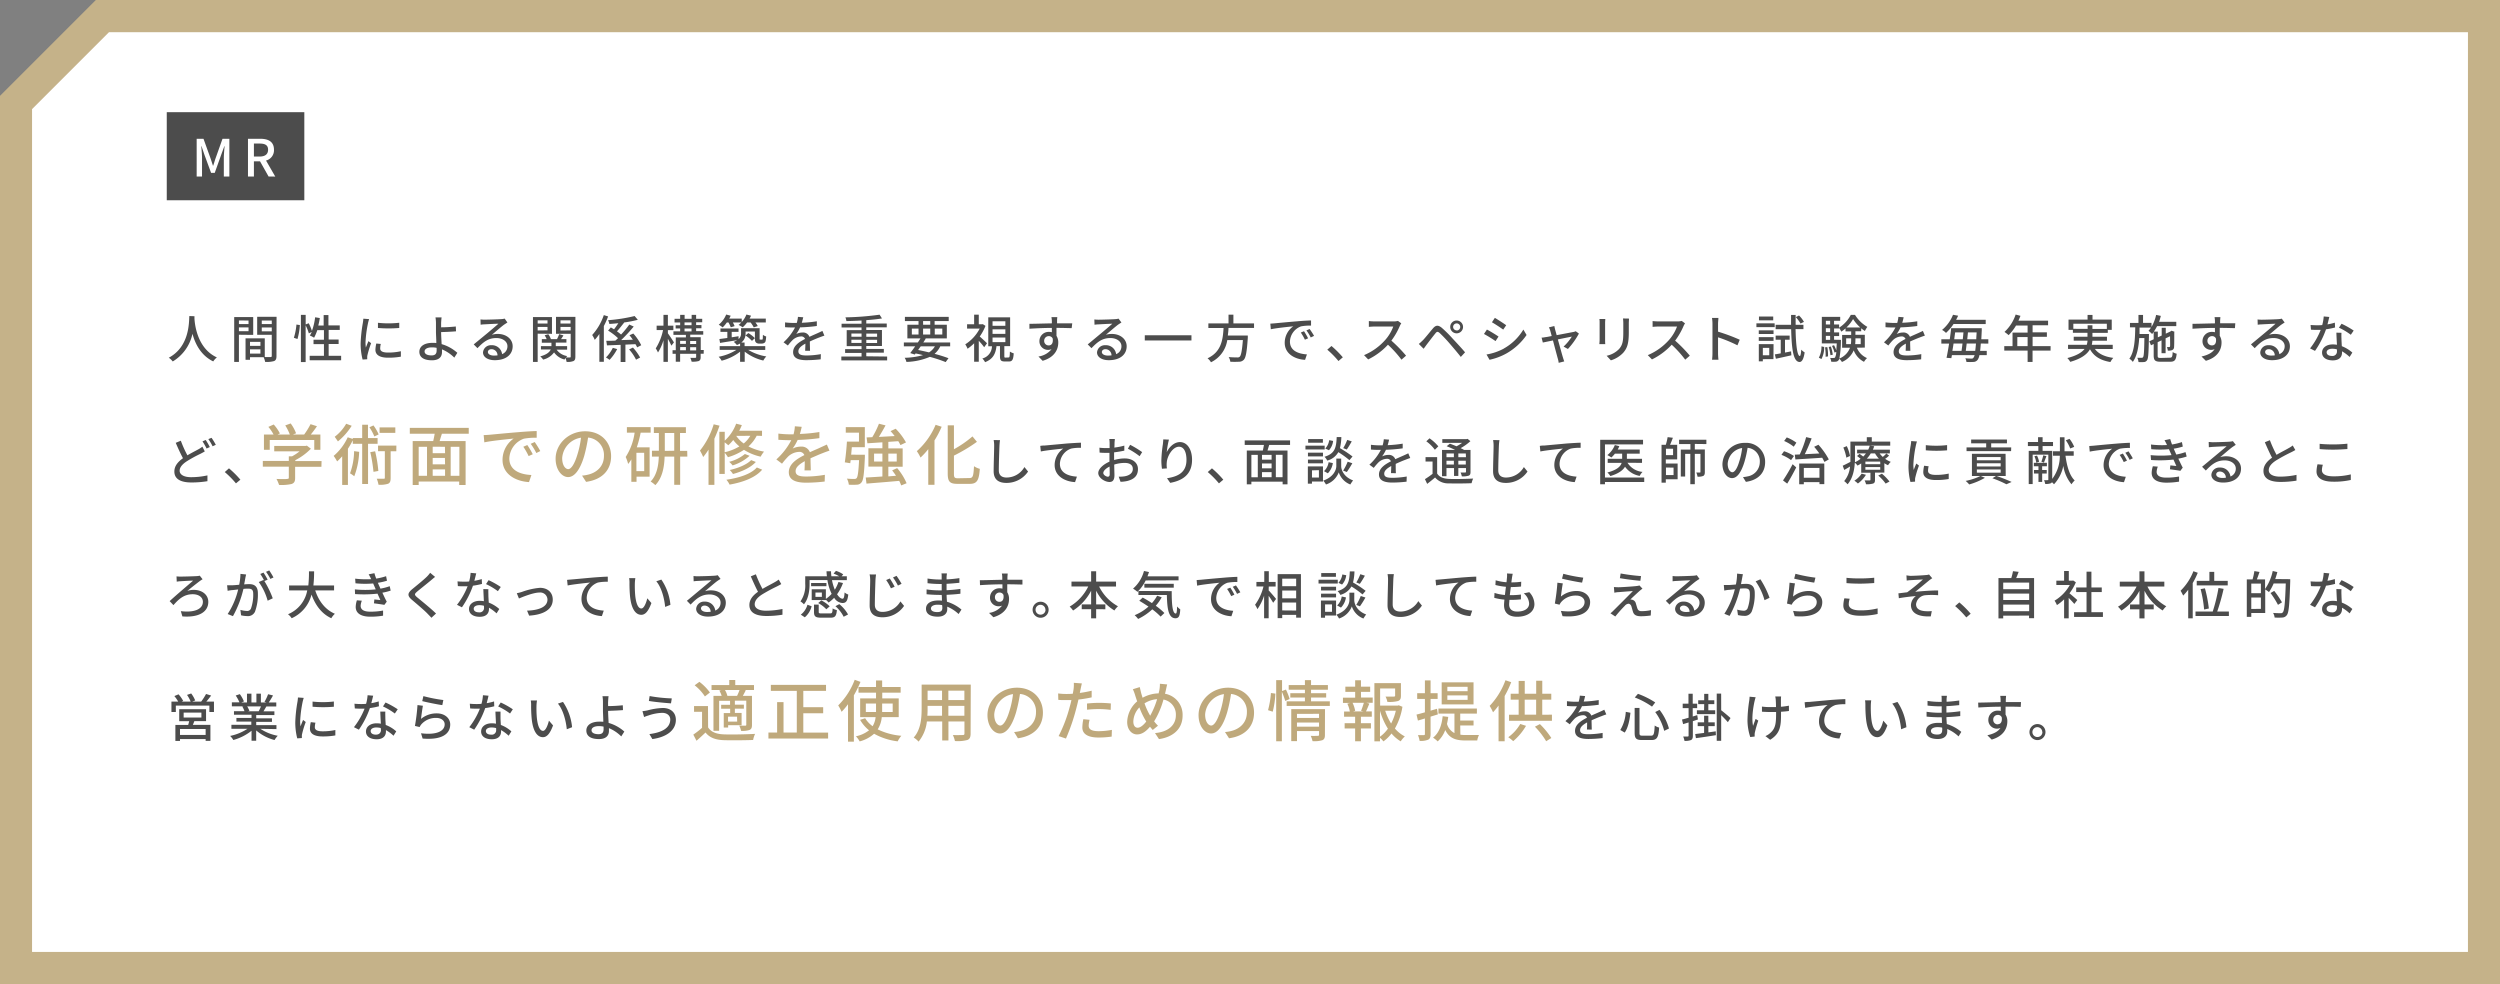 <svg xmlns="http://www.w3.org/2000/svg" width="780" height="307" viewBox="0 0 780 307"><rect x="0" y="0" width="780" height="307" fill="#808080" stroke="none"/><defs><style>.a{fill:#fff}.c{fill:#4c4c4c}.d{fill:#bfa97c}</style></defs><polygon class="a" points="5 302 5 31.98 31.98 5 775 5 775 302 5 302"/><path d="M770 10v287H10V34.05l24-24h736M780 0H29.9L0 29.9V307h780V0z" fill="#c5b289"/><path class="c" d="M60.67 98.66v.79c.14 2.13 1 9.31 7 12.07a4.86 4.86 0 00-1.14 1.24c-3.87-1.87-5.65-5.53-6.48-8.62a13.31 13.31 0 01-6.16 8.64 5.13 5.13 0 00-1.23-1.17c6.4-3.41 6.3-10.83 6.41-13zm13.87 5.78v8.48h-1.47v-14H79v5.57zm0-4.45v1.11h3V100zm3 3.35v-1.19h-3v1.19zm8.72 7.73c0 .85-.17 1.33-.75 1.58a8.09 8.09 0 01-2.79.26 6.64 6.64 0 00-.46-1.46H78v.8h-1.39v-6.7h6v5.85h1.81c.26 0 .37-.1.37-.37v-6.58h-4.55v-5.6h6.05zm-8.26-4.4v1.24h3.25v-1.24zm3.25 3.66V109H78v1.33zm.42-10.33v1.11h3.12V100zm3.12 3.38v-1.22h-3.12v1.22zm6.9 2.01a18.78 18.78 0 00.8-4.13l1.07.16a19.89 19.89 0 01-.75 4.35zm14.74 5.61v1.41h-9.81V111h4.45v-3.63h-3.25V106h3.25v-3H99a15.18 15.18 0 01-1 2.37 8.35 8.35 0 00-1.33-.69 7.17 7.17 0 00.59-1.11l-.9.44a14.06 14.06 0 00-1-2.52v11.48h-1.48V98.23h1.49v3l.95-.38a14.18 14.18 0 011 2.4 18.71 18.71 0 001-4.26l1.46.24a21.53 21.53 0 01-.48 2.34h1.68V98.3h1.49v3.23H106v1.41h-3.46v3h3.11v1.39h-3.11V111zm8.73-11.44a11.67 11.67 0 00-.33 1.22 36.47 36.47 0 00-.79 6 11.67 11.67 0 00.11 1.66c.24-.64.56-1.41.8-2l.84.64a29.28 29.28 0 00-1.14 3.69 2.69 2.69 0 00-.08.72v.6l-1.44.09a19.71 19.71 0 01-.61-5.12 45.84 45.84 0 01.69-6.32 11.41 11.41 0 00.15-1.31zm3.65 7.75a5.83 5.83 0 00-.19 1.4c0 .73.53 1.29 2.45 1.29a17.71 17.71 0 004-.42v1.7a21.54 21.54 0 01-4 .32c-2.69 0-3.94-.93-3.94-2.47a10 10 0 01.27-1.95zm5.75-6.61v1.63a40.89 40.89 0 01-6.64 0v-1.62a30.06 30.06 0 006.64-.01zm17.18 10.88a11.93 11.93 0 00-3.84-2.58v.85c0 1.35-.77 2.56-3.13 2.56-2.2 0-3.93-.72-3.93-2.67 0-1.54 1.33-2.77 4.13-2.77.4 0 .78 0 1.16.06 0-1.24-.11-2.65-.11-3.55v-2.75a10.73 10.73 0 00-.15-1.7h1.91c-.07.39-.11 1.15-.15 1.7v1.39c1.27 0 3.2-.1 4.58-.26l.07 1.51c-1.4.13-3.37.21-4.65.24 0 1 .1 2.46.16 3.76a12.47 12.47 0 014.9 2.71zm-5.52-3.06a7.64 7.64 0 00-1.44-.14c-1.46 0-2.31.5-2.31 1.28s.85 1.23 2.18 1.23c1.1 0 1.58-.49 1.58-1.57 0-.2 0-.48-.01-.8zm22.09-7.9c-.32.2-.68.44-1 .65-.82.58-2.74 2.26-3.86 3.19a5.84 5.84 0 011.87-.27c2.66 0 4.63 1.63 4.63 3.84 0 2.54-2 4.35-5.59 4.35-2.19 0-3.66-1-3.66-2.42a2.45 2.45 0 012.62-2.25 3.16 3.16 0 013.33 2.78 2.6 2.6 0 001.67-2.48c0-1.49-1.51-2.54-3.45-2.54-2.52 0-4 1.18-5.9 3.16l-1.17-1.18L152 104c.88-.74 2.7-2.26 3.5-3-.83 0-3.54.15-4.37.2-.4 0-.82.06-1.17.11l-.05-1.65a11 11 0 001.27.08c.83 0 4.42-.1 5.28-.18a4.79 4.79 0 001-.16zm-3.09 10.26a1.9 1.9 0 00-1.87-1.94c-.65 0-1.13.38-1.13.88 0 .69.81 1.12 1.88 1.12a9.84 9.84 0 001.12-.06zm12.53-6.77v8.81h-1.47v-14h5.93v5.24zm0-4.17v1h3.07v-1zm3.07 3.12V102h-3.07v1.1zm8.69 8.18c0 .76-.12 1.17-.6 1.41a4.93 4.93 0 01-2.13.26 7.86 7.86 0 00-.34-1.22 5 5 0 00-.3.48 5.63 5.63 0 01-3.27-2.22 5.87 5.87 0 01-3.42 2.24 4.8 4.8 0 00-.89-1c2.05-.55 2.92-1.36 3.27-2.15h-3.06V108h3.28v-1.07h-3v-1.13h1.5a5.8 5.8 0 00-.62-1.18l1.14-.35a5.55 5.55 0 01.81 1.53h1.91a11.9 11.9 0 00.67-1.55l1.34.4c-.24.4-.51.8-.75 1.15h1.67v1.09h-3.32V108h3.54v1.09h-3.28a4.94 4.94 0 003.31 2 4.31 4.31 0 00-.38.44h1.21c.2 0 .26-.08.26-.29v-7.1h-4.59v-5.27h6.06zm-4.64-11.3v1H178v-1zm3.17 3.14V102h-3.17v1.12zm11.69-4.35a24.58 24.58 0 01-1.33 3v11.15H187v-8.68a16.31 16.31 0 01-1.44 1.84 8.53 8.53 0 00-.8-1.52 17.57 17.57 0 003.63-6.21zm2.83 10.18a14.7 14.7 0 01-2.38 3.37 8.75 8.75 0 00-1.12-.75 11.19 11.19 0 002.14-3zm6.23-.53a7.32 7.32 0 00-.53-1l-3.13.14v5.43h-1.49v-5.36l-4.26.17-.22-1.42c.81 0 1.77 0 2.84-.07.28-.24.55-.49.82-.76a17.78 17.78 0 00-3.1-2.36l.86-1 1 .59c.44-.56.92-1.26 1.34-1.9-1 .1-1.9.18-2.8.24a4.7 4.7 0 00-.4-1.18 50.47 50.47 0 008.28-1.3l1 1.18a36.05 36.05 0 01-4.34.84h.1c-.74.93-1.57 2-2.27 2.76a13.34 13.34 0 011.28 1 30.11 30.11 0 002.57-3.12l1.38.62a48.61 48.61 0 01-3.92 4.23l3.65-.12c-.34-.49-.71-1-1.06-1.4l1.2-.53a15.37 15.37 0 012.47 3.65zm-1.31.06a16.2 16.2 0 012.24 3.11l-1.28.67a14.08 14.08 0 00-2.16-3.2zm11.98-.59c-.21-.51-.67-1.39-1.09-2.14v7.2H207v-6.77a14.9 14.9 0 01-1.71 3.84 7.81 7.81 0 00-.7-1.28 17.07 17.07 0 002.28-5.72h-2v-1.37H207v-3.38h1.38v3.38h1.71V103h-1.71v1c.45.59 1.63 2.4 1.89 2.83zm10.08 2.51h-.94v1.06c0 .67-.15 1-.61 1.23a7.05 7.05 0 01-2.21.19 5.46 5.46 0 00-.4-1.2 14.46 14.46 0 001.57 0c.19 0 .25-.06.25-.26v-1h-5v2.48h-1.36v-2.48h-1v-1.12h1v-4H214v-.78h-3.89v-1.11h2.1v-.89h-1.41v-1h1.41v-.88h-1.75v-1.14h1.75v-1.23h1.39v1.23h2.19v-1.23h1.4v1.23h1.9v1.08h-1.9v.88h1.66v1h-1.66v.89h2.22v1.11h-4.06v.78h3.28v4h.94zm-7.35-4v.92H214v-.92zm0 2.93H214v-1h-1.78zm1.38-7.82h2.19v-.88h-2.19zm0 1.93h2.19v-.89h-2.19zm1.75 3v.92h1.88v-.92zm1.88 2.93v-1h-1.88v1zm16.22-.18a15.84 15.84 0 005.67 2.06 5.78 5.78 0 00-.94 1.28 15 15 0 01-5.8-2.77v3.16h-1.44v-3.16a15.43 15.43 0 01-5.76 2.82 5.53 5.53 0 00-.93-1.23 15.68 15.68 0 005.56-2.16h-5.24V108h6.37v-.83a5.84 5.84 0 01-1 .48 5.51 5.51 0 00-1-1 6.25 6.25 0 001.09-.51c-1.9.3-3.87.6-5.34.86l-.21-1.22 2.48-.33v-1.91h-2.15v-1.05h5.64v1.05h-2.13v1.7l2.14-.34v.9a2.23 2.23 0 00.78-1.82v-1.59H237v3.49a.24.24 0 00.22.08h.34a.52.52 0 00.27 0c.07 0 .11-.14.15-.32s0-.62.06-1.18a2.68 2.68 0 001 .51 7.21 7.21 0 01-.19 1.52.94.94 0 01-.48.55 1.77 1.77 0 01-.79.16h-.75a1.38 1.38 0 01-.94-.32c-.26-.24-.36-.52-.36-1.44v-2h-2.91v.56a3.44 3.44 0 01-1.31 2.86h1V108h6.45v1.19zm-6.64-8.55a10.27 10.27 0 01-1.31 1.55 7.9 7.9 0 00-1.22-.83 8.31 8.31 0 002.32-3.19l1.4.37a9.44 9.44 0 01-.45.9h3.9v1.07a7.47 7.47 0 001.46-2.34l1.44.36a8.51 8.51 0 01-.45.91h5.06v1.2h-3.25a6.19 6.19 0 01.74 1.14l-1.25.4a8.59 8.59 0 00-1-1.54h-1.07a10.27 10.27 0 01-1.37 1.52 10.38 10.38 0 00-1.3-.74 6.32 6.32 0 00.87-.78h-2.66a8.41 8.41 0 01.56 1.15l-1.2.37a8.82 8.82 0 00-.72-1.52zm6.69 3.31a10.13 10.13 0 012.05 1.59l-.91.86a10.1 10.1 0 00-2-1.68zm17.74 5.53c0-.55.07-1.45.07-2.23-1.35.75-2.19 1.47-2.19 2.4 0 1.09 1 1.3 2.62 1.3a26.25 26.25 0 004.4-.42l-.05 1.62a41.23 41.23 0 01-4.4.27c-2.37 0-4.21-.54-4.21-2.51s1.91-3.19 3.73-4.12a1.23 1.23 0 00-1.28-.78 4 4 0 00-2.62 1.14 15.78 15.78 0 00-1.46 1.69l-1.36-1a16.52 16.52 0 003.59-4.63h-.47c-.66 0-1.76 0-2.64-.09v-1.49a23.63 23.63 0 002.72.17h.93a9.22 9.22 0 00.37-1.9l1.65.13c-.1.41-.23 1-.45 1.71a37.07 37.07 0 004.69-.46v1.47a47.51 47.51 0 01-5.22.43 12.24 12.24 0 01-1.2 2.07 4.65 4.65 0 012-.47 2.09 2.09 0 012.11 1.35c1-.47 1.79-.8 2.54-1.14.53-.24 1-.45 1.51-.71l.62 1.48c-.43.13-1.12.38-1.6.57-.81.31-1.84.74-2.94 1.25 0 .9.05 2.16.06 2.92zm25.57 1.8v1.2h-14.29v-1.2h6.31v-1.13h-5.13v-1.17h5.13V108h-4.63v-5h4.63v-.82h-6.23V101h6.23v-1c-1.6.1-3.24.15-4.73.18a4.57 4.57 0 00-.3-1.17 85.37 85.37 0 0010.66-.83l.75 1.17c-1.37.24-3.09.41-4.9.54v1.06h6.39v1.18h-6.39v.82h4.89v5h-4.89v.91h5.48v1.17h-5.48v1.13zm-11.15-6.17h3.17v-1h-3.17zm3.17 1.93v-1h-3.17v1zm1.48-2.92v1h3.37v-1zm3.37 1.94h-3.37v1h3.37zm19.71 2.04a7 7 0 01-1.78 2.34 43.51 43.51 0 014.35 1.36l-.88 1.21a44.67 44.67 0 00-4.94-1.63 20 20 0 01-7.3 1.58 3.86 3.86 0 00-.56-1.29 23 23 0 005.73-.83c-.75-.2-1.52-.36-2.31-.53l-.25.35-1.43-.46c.45-.58 1-1.32 1.54-2.1H282v-1.22h4.37c.29-.43.58-.86.82-1.26h-4.09v-4.26h3.48v-1.15h-4.25v-1.31H296v1.31h-4.4v1.15h3.81v4.26h-6.81l.24.06c-.24.39-.49.79-.77 1.2h8.38v1.22zm-8.87-3.68h2.09v-1.86h-2.09zm2.77 3.68c-.27.38-.55.77-.8 1.14 1.13.22 2.29.48 3.39.75a5.54 5.54 0 001.84-1.89zm.75-6.74h2.22v-1.15H288zm2.22 3.06v-1.86H288v1.86zm1.41-1.86v1.86H294v-1.86zm15.42 5.81a20.36 20.36 0 00-1.68-2v6.54h-1.45v-5.77a14.18 14.18 0 01-2.05 1.71 7.19 7.19 0 00-.72-1.38 12.77 12.77 0 004.51-4.91h-3.94v-1.34h2.2v-3h1.45v3h1l.26-.05.83.54a15.65 15.65 0 01-1.79 3.32c.7.6 1.94 1.77 2.27 2.11zm7.61 3.2c.3 0 .37-.22.41-1.84a4.25 4.25 0 001.2.55c-.12 2-.48 2.54-1.47 2.54h-1.31c-1.23 0-1.51-.4-1.51-1.7V108h-1.08c-.28 2.28-1 4-3.57 5a4.45 4.45 0 00-.85-1.15 4 4 0 003-3.81h-1.15V99h6.82v9h-1.81v3.12c0 .39.05.45.37.45zm-5-9.89h4v-1.41h-4zm0 2.53h4v-1.41h-4zm0 2.58h4v-1.43h-4zm24.69-4.37c-.94 0-2.43-.08-4.74-.08v2.48a3.84 3.84 0 01.56 2.11c0 2.11-1.12 4.59-4.88 5.68l-1.3-1.34a6.3 6.3 0 004.08-2.29 2.75 2.75 0 01-1.11.22 2.66 2.66 0 01-2.67-2.77 2.87 2.87 0 013-2.84 3.08 3.08 0 01.88.11v-1.35c-2.4 0-5 .13-7 .26v-1.54c1.79 0 4.73-.11 7-.14v-.8a11 11 0 00-.13-1.15h1.83a10.56 10.56 0 00-.08 1.15v.78h4.74zm-7.14 5.39c.82 0 1.43-.66 1.22-2.16a1.31 1.31 0 00-1.23-.74 1.43 1.43 0 00-1.43 1.49 1.38 1.38 0 001.44 1.41zm22.66-7.15c-.32.2-.69.44-1 .65-.81.58-2.73 2.26-3.86 3.19a5.86 5.86 0 011.88-.27c2.65 0 4.62 1.63 4.62 3.84 0 2.54-2 4.35-5.58 4.35-2.2 0-3.67-1-3.67-2.42a2.45 2.45 0 012.63-2.25 3.17 3.17 0 013.33 2.78 2.59 2.59 0 001.66-2.48c0-1.49-1.5-2.54-3.44-2.54-2.53 0-4 1.18-5.91 3.16l-1.17-1.18c1.24-1 3.22-2.67 4.15-3.44s2.71-2.26 3.51-3c-.84 0-3.54.15-4.37.2-.4 0-.82.06-1.17.11l-.05-1.65a10.93 10.93 0 001.26.08c.84 0 4.42-.1 5.29-.18a4.65 4.65 0 001-.16zm-3.09 10.26a1.91 1.91 0 00-1.87-1.94c-.66 0-1.14.38-1.14.88 0 .69.82 1.12 1.89 1.12a9.84 9.84 0 001.12-.06zm24.94-6.28v1.63h-14.56v-1.63zm11.55-2.29c0 .79-.11 1.59-.21 2.37h6.24v.69c-.29 4.45-.63 6.23-1.25 6.88a2 2 0 01-1.51.61 24.77 24.77 0 01-2.7 0 3.17 3.17 0 00-.51-1.45c1.1.09 2.22.11 2.67.11a1 1 0 00.77-.21c.43-.37.73-1.87 1-5.2h-4.87a9.19 9.19 0 01-5.09 6.92 4.2 4.2 0 00-1.07-1.24c4.35-2 4.79-5.9 5-9.46h-4.74v-1.42h6.29v-2.74h1.52v2.72h6.44v1.42zm14.51-1.44c1.15-.11 4-.38 6.9-.62 1.68-.15 3.28-.24 4.35-.27v1.61a15.05 15.05 0 00-3.09.23 5.23 5.23 0 00-3.49 4.75c0 2.9 2.69 3.84 5.3 4l-.58 1.7c-3.1-.16-6.35-1.83-6.35-5.32a6.29 6.29 0 012.67-5.14c-1.38.15-5.27.53-7 .92l-.16-1.75c.58-.04 1.13-.08 1.45-.11zm10.34 4.68l-1 .44a16.14 16.14 0 00-1.28-2.24l1-.41a23 23 0 011.28 2.21zm1.82-.74l-1 .48a14.63 14.63 0 00-1.35-2.21l1-.43a22.21 22.21 0 011.4 2.16zm7.65 7.83a28.55 28.55 0 00-3.49-3.54l1.31-1.15a31.06 31.06 0 013.54 3.53zm19.6-11.75a4.81 4.81 0 00-.47.83 21.92 21.92 0 01-2.62 4.56 43.89 43.89 0 014.58 4.69l-1.43 1.25a34.7 34.7 0 00-4.22-4.67 20.67 20.67 0 01-6.17 4.59l-1.29-1.34a18.11 18.11 0 006.57-4.69 13.12 13.12 0 002.55-4.23h-5.87c-.63 0-1.49.08-1.75.1v-1.81a16.66 16.66 0 001.75.11h5.93a4.77 4.77 0 001.4-.16zm6.73 5.28c.73-.75 2.06-2.43 3.12-3.68.89-1.06 1.65-1.17 2.86-.15a37.87 37.87 0 013.3 3.29c1.07 1.15 2.74 2.92 3.89 4.29l-1.33 1.44c-1.07-1.38-2.53-3.08-3.52-4.23a42.93 42.93 0 00-3.06-3.22c-.61-.51-.86-.51-1.36.12-.72.88-2 2.56-2.67 3.44-.34.46-.71 1-1 1.34l-1.49-1.5c.47-.37.79-.69 1.26-1.14zm10.54-6.17a2 2 0 012 2 2 2 0 01-4 0 2 2 0 012-2zm0 3.12a1.11 1.11 0 10-1.1-1.1 1.11 1.11 0 001.1 1.06zm13.07 1.88l-.93 1.42a39 39 0 00-3.61-2.22l.92-1.38c1.08.55 2.87 1.67 3.62 2.18zm1.62 3.76a16.53 16.53 0 006.13-5.94l1 1.7a19 19 0 01-6.24 5.73 18.83 18.83 0 01-5.32 2l-.94-1.65a17.47 17.47 0 005.37-1.82zm.78-7.3l-.94 1.38c-.82-.6-2.53-1.73-3.52-2.29l.91-1.38c.99.58 2.8 1.77 3.55 2.31zm17.89 6.68a15.47 15.47 0 002.58-3.12c-.39.08-2.34.46-4.36.88.63 2.25 1.36 4.93 1.6 5.68.08.29.28.88.39 1.18l-1.73.44a7.75 7.75 0 00-.26-1.27c-.22-.78-.94-3.47-1.53-5.71l-3.16.65-.38-1.53c.46 0 .88-.1 1.39-.18.23 0 .9-.16 1.76-.32-.19-.75-.37-1.36-.46-1.7a4.61 4.61 0 00-.42-1l1.71-.42c.05.32.15.71.24 1.11l.48 1.74c2.17-.41 4.68-.89 5.25-1a2.66 2.66 0 00.69-.23l1 .73a23.47 23.47 0 01-3.43 4.81zm13.02-8.61c0 .33-.06.73-.06 1.18v5.36c0 .42 0 1 .06 1.3H499c0-.27.08-.83.08-1.3v-5.36c0-.29 0-.85-.07-1.18zm7.39-.13c0 .42-.06.9-.06 1.47v2.85c0 3.67-.58 5-1.76 6.37a8.87 8.87 0 01-3.83 2.34l-1.32-1.43a7.49 7.49 0 003.87-2.1c1.12-1.27 1.33-2.51 1.33-5.31v-2.76a12 12 0 00-.1-1.47zm17.49 1.49a5.61 5.61 0 00-.46.83 22 22 0 01-2.63 4.56 42.94 42.94 0 014.58 4.69l-1.43 1.25a34.7 34.7 0 00-4.22-4.67 20.63 20.63 0 01-6.16 4.59l-1.3-1.34a18.23 18.23 0 006.58-4.69 13.08 13.08 0 002.54-4.23h-5.87c-.62 0-1.49.08-1.75.1v-1.81a16.85 16.85 0 001.75.11h5.94a4.7 4.7 0 001.39-.16zm16.35 6.85a43.62 43.62 0 00-6.05-2.5v5a19 19 0 00.13 2h-2a16.83 16.83 0 00.13-2v-9.25a11.21 11.21 0 00-.15-1.8h2c0 .53-.11 1.24-.11 1.8v2.49a56 56 0 016.77 2.52zm11.63-5.68H548v-1.19h5.68zm-.4 10H550v.68h-1.25v-5.38h4.6zm-4.58-9h4.61v1.15h-4.61zm0 2.13h4.61v1.17h-4.61zm4.51-5.25h-4.45v-1.18h4.45zm-3.24 8.6v2.3h2v-2.3zm8.81 1.09l.09 1.23c-1.68.38-3.46.78-4.83 1.07l-.32-1.36c.53-.08 1.15-.19 1.84-.32V106H554v-1.3h4.37v1.3h-1.45v4zm1.4-6.95c.1 5 .52 8.36 1.32 8.4.22 0 .38-.75.45-2a4.69 4.69 0 001.07.86c-.35 2.43-1 3-1.59 3-1.95-.06-2.46-3.93-2.62-10.24H554v-1.36h4.81v-3.09h1.43v3.09h2.43v1.36zm1.56-1.73a11 11 0 00-1.48-2l1-.52a8.65 8.65 0 011.54 2zm5.71 10.65a7.28 7.28 0 00.82-3.53l.84.18a7.55 7.55 0 01-.86 3.78zm11.86-3.11a5.94 5.94 0 003.17 3.23 5.61 5.61 0 00-.94 1.17 6.74 6.74 0 01-3.21-3.58 6.82 6.82 0 01-3.68 3.63 3.81 3.81 0 00-.83-1 1.25 1.25 0 01-.22.45 1.17 1.17 0 01-.88.46 8.85 8.85 0 01-1.41 0 3 3 0 00-.34-1.17 11.23 11.23 0 001.14 0 .43.43 0 00.41-.19 3.92 3.92 0 00.36-1.7l-.55.21a9.44 9.44 0 00-.78-2.08l.64-.21a10.32 10.32 0 01.72 1.65c0-.59.09-1.31.13-2.22h-4.66v-8.28h5.73v1.23h-1.92v1.15h1.58v1a10.44 10.44 0 003.65-4h1.31a11.1 11.1 0 003.85 3.75 7.59 7.59 0 00-.76 1.28 10.69 10.69 0 01-1.16-.85v.93h-1.8v1.1h2.93v4zm-9.22-.19a13.61 13.61 0 01.22 2.9l-.75.11a15.82 15.82 0 00-.17-2.93zm-.46-8.21v1.15H571v-1.15zm0 2.32v1.22H571v-1.22zm0 3.63H571v-1.25h-1.34zm1.44 4.79a13 13 0 00-.55-2.58l.68-.13a11.73 11.73 0 01.59 2.55zm3.26-4.79v.55a30 30 0 01-.48 5.28 5.92 5.92 0 003.33-3.38h-2.47v-4h2.83v-1.1h-1.77v-.92a9.19 9.19 0 01-1.32 1 6.4 6.4 0 00-.67-1.14v.15h-1.58v1.22h1.58v1.16h-1.58V106zm3.11 1.33a9.58 9.58 0 00.09-1.5v-.31H576v1.81zm2.94-5.2a11.88 11.88 0 01-2.25-2.63 11.16 11.16 0 01-2.08 2.63zm-1.52 3.39v.32a10.63 10.63 0 01-.08 1.49h1.73v-1.81zm15.66 3.88c.05-.55.07-1.45.07-2.23-1.35.75-2.2 1.47-2.2 2.4 0 1.09 1 1.3 2.63 1.3a26.25 26.25 0 004.4-.42l-.05 1.62a41.23 41.23 0 01-4.4.27c-2.37 0-4.21-.54-4.21-2.51s1.91-3.19 3.73-4.12a1.23 1.23 0 00-1.28-.78 4 4 0 00-2.63 1.14 17 17 0 00-1.45 1.69l-1.36-1a16.46 16.46 0 003.58-4.63h-.46c-.66 0-1.76 0-2.64-.09v-1.49a23.63 23.63 0 002.72.17h.93a9.94 9.94 0 00.37-1.9l1.64.13c-.09.41-.22 1-.44 1.71a37.26 37.26 0 004.69-.46v1.47a47.72 47.72 0 01-5.22.43 12.24 12.24 0 01-1.2 2.07 4.61 4.61 0 012-.47 2.1 2.1 0 012.12 1.35c1-.47 1.79-.8 2.54-1.14.53-.24 1-.45 1.51-.71l.62 1.48c-.43.13-1.12.38-1.6.57-.82.31-1.84.74-3 1.25 0 .9.05 2.16.07 2.92zm23.45-2.25c-.06.92-.14 1.67-.21 2.29h2.07v1.32h-2.29a3.34 3.34 0 01-.54 1.45 1.64 1.64 0 01-1.28.67 16.61 16.61 0 01-2.23 0 3.1 3.1 0 00-.34-1.14c.85.08 1.57.1 1.91.1a.65.65 0 00.62-.26 2.14 2.14 0 00.36-.81H609c-.07.33-.11.65-.18.94l-1.5-.11c.25-1.19.54-2.79.8-4.44h-2.42v-1.34h2.63c.17-1.2.33-2.4.44-3.46h9.54v.69c-.05 1-.09 2-.14 2.77h2.19v1.34zm-8.5-6.09a14.41 14.41 0 01-2.35 2.77 4.69 4.69 0 00-1.23-.93 11.79 11.79 0 003.42-4.73l1.6.29c-.19.42-.4.84-.64 1.27h9.24v1.33zm0 6.09c-.11.79-.24 1.57-.37 2.29H612c.09-.68.21-1.47.3-2.29zm.5-3.48c-.1.68-.19 1.42-.29 2.14h2.67c.08-.74.15-1.46.21-2.14zm6.26 5.77c.08-.6.16-1.36.24-2.29h-2.9c-.1.82-.19 1.62-.29 2.29zm.33-3.63c0-.64.08-1.36.11-2.14H614c-.06.68-.14 1.4-.22 2.14zm23.18 3.54h-5.62v3.53h-1.54v-3.53h-7.28V108h2.58v-4.23h4.7v-2.21H629a14.35 14.35 0 01-2.31 3 14.91 14.91 0 00-1.29-1 12.84 12.84 0 003.48-5.42l1.51.4c-.19.49-.42 1-.63 1.5H639v1.44h-4.83v2.21h4.46v1.39h-4.46V108h5.62zm-7.16-1.39v-2.84h-3.21V108zm20.99.88c1.12 1.52 3.06 2.43 5.75 2.78a5.47 5.47 0 00-.9 1.3c-3.12-.53-5.15-1.78-6.38-4-.87 1.54-2.63 2.93-6.15 3.94a5.9 5.9 0 00-.91-1.19c2.94-.75 4.53-1.76 5.38-2.84h-5.16v-1.3h5.84a5.77 5.77 0 00.24-1.28H647v-1.23h4.29v-1.22h-4.55v-.93h-1.36v-3.2h5.94v-1.46h1.54v1.47h6v3.2h-1.23v.93h-4.79v1.22h4.53v1.23h-4.54a9.19 9.19 0 01-.19 1.28h6.53v1.3zm-2.27-6.26v-1.14h1.5v1.14h4.5V101h-10.45v1.59zM677 111.6c.67 0 .8-.29.88-1.76a3.89 3.89 0 001.24.52c-.18 1.94-.6 2.5-2 2.5h-3c-1.73 0-2.17-.42-2.17-2v-3.53l-.84.4-.54-1.24 1.38-.64v-2.27a6.29 6.29 0 01-.5.63 9.47 9.47 0 00-1.12-1 6.24 6.24 0 00.78-1h-3.57v2h2.93v.62c-.1 5.19-.18 7-.59 7.55a1.18 1.18 0 01-1 .58 11.94 11.94 0 01-1.67 0 3.45 3.45 0 00-.38-1.33h1.34a.46.46 0 00.48-.23c.24-.32.34-1.8.4-5.93h-1.61c-.21 3-.71 5.63-2 7.44a4 4 0 00-1.08-1c1.6-2.19 1.77-6 1.84-9.78h-1.65v-1.38h2.65v-2.5h1.43v2.49h2.64V102a12.51 12.51 0 001.44-3.75l1.47.31c-.16.62-.33 1.25-.54 1.84H679v1.36h-6a12.61 12.61 0 01-1 1.7h1.24v1.79l1.21-.56v-2.42h1.27v1.83l1.42-.66.13-.1.25-.17.92.33-.07.21c0 2.28 0 4.12-.06 4.56a1 1 0 01-.71 1 3.43 3.43 0 01-1.24.13 4 4 0 00-.29-1.12h.7c.16 0 .24 0 .29-.27s0-1.36 0-3.1l-1.39.65v4.63h-1.27v-4l-1.21.57v4.18c0 .62.12.74 1 .74zm20.3-9.22c-.95 0-2.44-.08-4.74-.08v2.48a3.92 3.92 0 01.56 2.11c0 2.11-1.12 4.59-4.89 5.68l-1.36-1.34c1.86-.42 3.32-1.11 4.08-2.29a2.7 2.7 0 01-1.1.22 2.66 2.66 0 01-2.67-2.77 2.87 2.87 0 013-2.84 3.08 3.08 0 01.88.11v-1.35c-2.4 0-5 .13-7 .26v-1.54c1.79 0 4.74-.11 7-.14v-.8c0-.4-.08-.93-.12-1.15h1.82c0 .2-.08.92-.08 1.15v.78h4.73zm-7.14 5.39c.81 0 1.42-.66 1.21-2.16a1.29 1.29 0 00-1.23-.74 1.42 1.42 0 00-1.42 1.49 1.38 1.38 0 001.44 1.41zm22.65-7.15c-.32.2-.68.44-1 .65-.82.58-2.74 2.26-3.86 3.19a5.84 5.84 0 011.87-.27c2.66 0 4.63 1.63 4.63 3.84 0 2.54-2 4.35-5.59 4.35-2.19 0-3.66-1-3.66-2.42a2.45 2.45 0 012.62-2.25 3.16 3.16 0 013.33 2.78 2.6 2.6 0 001.67-2.48c0-1.49-1.51-2.54-3.45-2.54-2.52 0-4 1.18-5.9 3.16l-1.17-1.18 4.15-3.44c.88-.74 2.7-2.26 3.5-3-.83 0-3.54.15-4.37.2-.4 0-.82.06-1.17.11l-.05-1.65a11 11 0 001.27.08c.83 0 4.42-.1 5.28-.18a4.79 4.79 0 001-.16zm-3.09 10.26a1.9 1.9 0 00-1.87-1.94c-.65 0-1.13.38-1.13.88 0 .69.81 1.12 1.88 1.12a9.84 9.84 0 001.12-.06zm18.82-8.7a22.65 22.65 0 01-2.82.56 27.59 27.59 0 01-3.44 6.74l-1.54-.78a23 23 0 003.32-5.78h-1.14c-.61 0-1.26 0-1.9-.06l-.12-1.47c.63.06 1.38.09 2 .09s1.07 0 1.63-.06a13.22 13.22 0 00.47-2.69l1.74.16c-.13.54-.33 1.42-.57 2.32a17.58 17.58 0 002.3-.54zm2 1.65a16.53 16.53 0 000 1.86c0 .51.06 1.42.11 2.32a10.67 10.67 0 013.28 2l-.85 1.36a12.26 12.26 0 00-2.37-1.76v.39c0 1.35-.82 2.44-2.9 2.44-1.84 0-3.33-.79-3.33-2.44 0-1.49 1.35-2.54 3.32-2.54a7.31 7.31 0 011.33.11c-.07-1.25-.15-2.74-.18-3.78zm-1.43 5.17a5.19 5.19 0 00-1.45-.19c-1.06 0-1.75.46-1.75 1.1s.55 1.14 1.64 1.14a1.38 1.38 0 001.58-1.49c0-.17 0-.35-.02-.56zm4.34-4.55a20.12 20.12 0 00-3.7-2.21l.81-1.23a26.65 26.65 0 013.79 2.13zM63.89 140.84c-.41.26-.85.48-1.36.75a41.16 41.16 0 00-4.19 2.29c-1.41.91-2.29 1.89-2.29 3s1.18 2 3.55 2a23.4 23.4 0 005.12-.56v1.81a30.37 30.37 0 01-5 .4c-3.06 0-5.32-.9-5.32-3.42 0-1.69 1.07-3 2.69-4.15-.73-1.33-1.54-3.11-2.26-4.8l1.59-.66a34.28 34.28 0 002.05 4.56c1.29-.77 2.59-1.41 3.41-1.87a7.86 7.86 0 001.26-.83zm.29-3.57a21.42 21.42 0 011.28 2.21l-1 .46a21.06 21.06 0 00-1.28-2.24zm1.82-.67a19 19 0 011.33 2.18l-1 .46A15.18 15.18 0 0065 137zm7.62 14.21a29.16 29.16 0 00-3.49-3.53l1.31-1.16a30.35 30.35 0 013.56 3.54z"/><path class="d" d="M100.28 145.65h-8.2v3.47c0 1.06-.27 1.6-1.12 1.89a14.48 14.48 0 01-3.89.29 10.8 10.8 0 00-.81-1.87c1.46.06 2.91.06 3.33 0s.52-.1.52-.41v-3.41H82v-1.79h8.11v-1.44h1a15.21 15.21 0 002.35-1.56h-7.9v-1.68h9.76l.41-.11L97 140a18.84 18.84 0 01-4.87 3.58v.27h8.2zm-16.12-5.31h-1.81v-4.76h3a12.6 12.6 0 00-1.62-2.39l1.67-.75a12.89 12.89 0 011.93 2.79l-.75.35h3.85a15.41 15.41 0 00-1.43-2.85l1.69-.62a12.29 12.29 0 011.68 3.08l-1 .39h3.52a22.38 22.38 0 002-3.24l2 .64c-.6.9-1.29 1.81-1.93 2.6h3v4.76h-1.91v-3.05H84.16zm30.67-1.87V151H113v-12.53h-2.93v-1.1a25 25 0 01-1.52 2.64v11.29h-1.79v-8.94a17.11 17.11 0 01-1.58 1.6 14.13 14.13 0 00-1.08-1.72 16.76 16.76 0 004.39-5.81l1.58.52v-.27H113v-4.16h1.81v4.16h3v1.79zm-5.1-5.63a19.75 19.75 0 01-4.3 4.88c-.25-.39-.75-1.08-1-1.45a13.57 13.57 0 003.58-4.06zm2.33 8.13a23.54 23.54 0 01-1.53 7.63 9 9 0 00-1.32-.92 20.84 20.84 0 001.27-6.92zm4.73-4.79a14.31 14.31 0 00-1.54-2.87l1.27-.58a13.84 13.84 0 011.62 2.81zm.25 4.62a39.94 39.94 0 011 6.14l-1.51.27a49.2 49.2 0 00-1-6.14zm6.61 0h-1.77v8.28c0 1-.14 1.52-.79 1.85a8.14 8.14 0 01-3 .31 8.32 8.32 0 00-.54-1.87h2.17c.29 0 .35-.08.35-.35v-8.24h-2.12v-1.75h5.72zm-.31-5.74h-4.91v-1.72h4.91zm14.53.27c-.25.77-.5 1.58-.71 2.29h8.11v13.7h-2v-1.08h-12.64v1.08h-1.87v-13.7h6.4c.17-.71.34-1.54.46-2.29h-7.76v-1.83h18.39v1.83zm-7.24 13.12h2.6v-9.06h-2.6zm8.19-9.06H135v2h3.86zm0 3.49H135v2h3.86zm-3.82 5.57h3.86v-2H135zm8.33-9.06h-2.72v9.06h2.72zm9.46-3.75c1.5-.14 5.18-.5 9-.81 2.19-.19 4.27-.31 5.66-.35v2.1a19.74 19.74 0 00-4 .29 6.8 6.8 0 00-4.54 6.18c0 3.76 3.5 5 6.89 5.15l-.75 2.21c-4-.21-8.26-2.37-8.26-6.91a8.15 8.15 0 013.47-6.67c-1.78.19-6.84.68-9.15 1.18l-.2-2.26c.76-.02 1.46-.07 1.88-.11zm13.43 6.08l-1.29.58a19 19 0 00-1.66-2.91l1.25-.54a26.17 26.17 0 011.7 2.87zm2.37-1l-1.26.62a20.31 20.31 0 00-1.75-2.87l1.25-.56a31.41 31.41 0 011.76 2.85zm13.01 7.67a10.82 10.82 0 001.83-.29c2.64-.6 5-2.52 5-5.84a5.44 5.44 0 00-4.95-5.74 47.39 47.39 0 01-1.22 5.78c-1.25 4.2-3 6.55-5 6.55s-3.91-2.31-3.91-5.74c0-4.58 4.06-8.55 9.22-8.55 5 0 8.09 3.45 8.09 7.78s-2.77 7.3-7.8 8zm-1.46-6.53a28.61 28.61 0 001.13-5.3 6.9 6.9 0 00-5.87 6.36c0 2.37 1.06 3.45 1.89 3.45s1.9-1.37 2.85-4.51zm15.45-8.59H203V135h-3.12a34.36 34.36 0 01-1.2 4.57h4v9.16h-4.08v1.6h-1.62v-7a10.89 10.89 0 01-1 1.43 11.62 11.62 0 00-.77-2.18A18.61 18.61 0 00198 135h-2.41zm5.39 8h-2.42V147H201zm13.47 1.19h-2.24v8.79h-1.85v-8.79h-3c-.1 3.12-.64 6.57-2.89 8.9a10.58 10.58 0 00-1.47-1.13c2-2.05 2.45-5.11 2.55-7.77h-2.14v-1.83h2.16v-5.53H204v-1.81h10v1.81h-1.83v5.58h2.24zm-4.09-1.83v-5.53h-2.94v5.58zm14.13-7.82c-.46 1.36-1 2.73-1.6 4.06v14.41h-1.83v-11a20.18 20.18 0 01-1.67 2.31 14.5 14.5 0 00-1-2 24.42 24.42 0 004.28-8.21zm11.6 3.14a11.42 11.42 0 01-2.57 3.33 16 16 0 004.86 1.62 9.91 9.91 0 00-1.06 1.58 16 16 0 01-5.2-2.14 18 18 0 01-5 2.31 9.3 9.3 0 00-1-1.37v6.59h-1.68v-13.14h1.68v2.76a13.53 13.53 0 003.56-5.3l1.77.44a14 14 0 01-.82 1.76h7.12V136zm-10 5.16a16 16 0 004.6-1.83 11.4 11.4 0 01-1.92-2 14.52 14.52 0 01-1.54 1.65 13.22 13.22 0 00-1.14-.92zm11.71 5.43c-2.08 2.45-5.86 3.89-10.17 4.66a6.34 6.34 0 00-1-1.52c4-.58 7.7-1.79 9.51-3.83zm-3.93-4.33a14 14 0 01-5.3 3 6.59 6.59 0 00-1.07-1.12 12.65 12.65 0 004.91-2.44zm1.95 1.92c-1.6 1.77-4.34 3-7.13 3.76a7.86 7.86 0 00-1-1.25c2.58-.58 5.29-1.66 6.66-3.09zm-6.11-8.13a9.64 9.64 0 002.33 2.37 9.08 9.08 0 002.06-2.4zM251 146.77c.06-.71.08-1.87.08-2.89-1.74 1-2.85 1.91-2.85 3.12 0 1.41 1.33 1.68 3.41 1.68a34.93 34.93 0 005.72-.54l-.06 2.1a51.68 51.68 0 01-5.72.36c-3.08 0-5.47-.71-5.47-3.27s2.48-4.14 4.85-5.34a1.61 1.61 0 00-1.67-1 5.24 5.24 0 00-3.41 1.47 23.37 23.37 0 00-1.89 2.21l-1.77-1.33a21.38 21.38 0 004.66-6h-.6c-.85 0-2.29-.05-3.43-.13v-1.93a31.32 31.32 0 003.53.23h1.21A12.37 12.37 0 00248 133l2.14.17c-.13.54-.29 1.33-.58 2.22a47.41 47.41 0 006.09-.6v1.91a60.17 60.17 0 01-6.78.56 15.32 15.32 0 01-1.56 2.69 6 6 0 012.62-.61 2.73 2.73 0 012.75 1.75c1.27-.6 2.33-1 3.3-1.48.69-.31 1.29-.58 2-.91l.81 1.91c-.56.17-1.46.5-2.08.75-1.06.4-2.39 1-3.83 1.62 0 1.17.07 2.81.09 3.79zm18.84-4.89v.81c-.23 5.12-.46 7.14-1.06 7.82a1.79 1.79 0 01-1.42.71 17 17 0 01-2.53 0 5.19 5.19 0 00-.59-1.89 22.6 22.6 0 002.27.1.88.88 0 00.75-.25c.35-.37.58-1.87.77-5.61h-2.62l-.13.95-1.7-.27c.27-1.68.54-4.41.66-6.46H268V135h-4.12v-1.73h5.95v6.26h-4.06c-.06.77-.14 1.58-.21 2.33zm11.33 9.57a10.08 10.08 0 00-.62-1.42c-3.68.34-7.51.63-10.21.86l-.23-1.9c1.41-.08 3.22-.18 5.2-.33v-3.08h-4.37v-5.72h4.37V138l-4.68.31-.25-1.83 1.77-.08a26.42 26.42 0 002.08-4.2l2.06.52c-.65 1.21-1.4 2.49-2.08 3.6l4.93-.27c-.42-.54-.86-1.09-1.29-1.54l1.6-.75a19.4 19.4 0 013.22 4.28l-1.73.83a8.69 8.69 0 00-.68-1.22l-3.1.21v2.05h4.47v5.72h-4.47v3l2.39-.19c-.37-.58-.79-1.16-1.2-1.68l1.56-.71a18.22 18.22 0 012.95 4.72zm-5.86-7.45v-2.47h-2.6V144zm1.85-2.47V144h2.62v-2.47zm16.64-8.38a29.92 29.92 0 01-2.24 4.26v13.85h-1.94v-11.13a23 23 0 01-2.41 2.63 13.79 13.79 0 00-1.16-2 22.67 22.67 0 005.86-8.22zm8.7 16c1.08 0 1.22-.73 1.39-3.7a5.69 5.69 0 001.81.83c-.25 3.46-.81 4.68-3.08 4.68h-3.93c-2.35 0-3-.71-3-3.22v-15.03h1.94v7.45a33.1 33.1 0 005.78-4l1.39 1.69a51.12 51.12 0 01-7.17 4.3v5.68c0 1.18.21 1.39 1.29 1.39z"/><path class="c" d="M312 137.32c-.09.58-.14 1.25-.17 1.81-.07 1.76-.2 5.41-.2 7.62 0 1.66 1.06 2.24 2.42 2.24a6.44 6.44 0 005.57-3.27l1.14 1.4a8.09 8.09 0 01-6.74 3.55c-2.42 0-4-1-4-3.67 0-2.25.16-6.34.16-7.87a9.3 9.3 0 00-.16-1.83zm14 1.68l6.89-.63c1.7-.12 3.29-.22 4.37-.25v1.6a13.6 13.6 0 00-3.07.24 5.21 5.21 0 00-3.5 4.75c0 2.88 2.68 3.84 5.31 4l-.58 1.71c-3.1-.16-6.37-1.83-6.37-5.33a6.31 6.31 0 012.69-5.14c-1.39.16-5.28.54-7 .91l-.18-1.74c.62-.12 1.16-.12 1.44-.12zm21.61 4.53a12.09 12.09 0 013.3-.5c2.35 0 4.13 1.27 4.13 3.3s-1.09 3.2-3.43 3.76a11 11 0 01-2 .23l-.58-1.6a10 10 0 001.91-.12c1.33-.24 2.5-.94 2.5-2.29s-1.11-1.88-2.55-1.88a10.83 10.83 0 00-3.25.52c0 1.32.07 2.65.07 3.27 0 1.68-.63 2.16-1.56 2.16-1.37 0-3.49-1.25-3.49-2.78 0-1.35 1.62-2.74 3.49-3.56v-2.75a10.1 10.1 0 01-1 0 19.67 19.67 0 01-2.08-.08l-.05-1.53a15.91 15.91 0 002.1.12h1.08v-1.58a9.74 9.74 0 00-.1-1.25h1.73c0 .3-.08.83-.09 1.22s0 .89-.07 1.45a19 19 0 003.12-.61v1.57a31.64 31.64 0 01-3.19.53v1.83zm-1.38 4.47c0-.49 0-1.41-.05-2.43-1.15.56-1.95 1.36-1.95 2s.93 1.17 1.47 1.17c.3-.04.53-.25.53-.74zm6.37-9.22a29.43 29.43 0 013.75 2.28l-.79 1.28a22.87 22.87 0 00-3.66-2.34zm12.11-1.62a27.74 27.74 0 00-.69 3.92c.69-1.46 2.23-3.15 4.13-3.15 2.16 0 3.77 2.13 3.77 5.54 0 4.41-2.77 6.45-6.81 7.18l-1-1.44c3.48-.54 6.07-1.82 6.07-5.74 0-2.47-.82-4.09-2.34-4.09-1.92 0-3.68 2.85-3.81 4.93a7.23 7.23 0 00.05 1.83l-1.55.11a19.12 19.12 0 01-.19-2.56 41.12 41.12 0 01.48-5.11c.06-.52.11-1.07.12-1.49zm15.6 13.65a29.16 29.16 0 00-3.49-3.53l1.31-1.16a29.59 29.59 0 013.54 3.54zm15.69-12c-.19.59-.38 1.21-.54 1.76h6.24v10.55h-1.52v-.84h-9.75v.84H389v-10.55h5c.13-.55.25-1.19.35-1.76h-6v-1.41h14.15v1.41zm-5.57 10.1h2v-7h-2zm6.31-7h-3v1.5h3zm0 2.69h-3v1.52h3zm-3 4.29h3v-1.59h-3zm6.42-7h-2.1v7h2.1zm13.14-1.66h-6v-1.18h6zm-.53 10h-3.44v.67h-1.28v-5.38h4.72zm0-7.84h-4.69v-1.16h4.69zm-4.69 1h4.69v1.17h-4.69zm4.66-5.25h-4.6v-1.16h4.6zm-3.4 8.61V149h2.16v-2.31zm9.11-1.32c0 .94.59 3.28 3.71 4.46a12.89 12.89 0 00-.86 1.27 6.1 6.1 0 01-3.6-3.78 6.42 6.42 0 01-4 3.78 5.82 5.82 0 00-.85-1.2c3.42-1.22 4.08-3.57 4.08-4.53v-2.34h1.52zm-5.36 1.57a4.81 4.81 0 001.44-2.79l1.32.27a5.74 5.74 0 01-1.56 3.19zm7.93-3.43a28.61 28.61 0 00-3.46-2.5 5.59 5.59 0 01-3.46 2.63 4.57 4.57 0 00-.85-1.19c3.29-1 3.65-2.86 3.8-6.14h1.45a15.85 15.85 0 01-.44 3.45 34.73 34.73 0 013.93 2.61zm-5.09-6a5.08 5.08 0 01-1.3 2.91l-1.14-.55a4.76 4.76 0 001.22-2.6zm3.13 9.26a15.78 15.78 0 001.41-2.78l1.46.48c-.56 1-1.2 2-1.71 2.74zm2.69-9.12c-.51.91-1.1 1.9-1.56 2.54l-1.11-.43a14.51 14.51 0 001.25-2.57zm12.25 9.9c0-.54.07-1.44.07-2.22-1.35.75-2.19 1.47-2.19 2.4 0 1.09 1 1.29 2.62 1.29a27.3 27.3 0 004.4-.41l-.05 1.61a38.64 38.64 0 01-4.4.28c-2.37 0-4.21-.55-4.21-2.52s1.91-3.18 3.73-4.11a1.23 1.23 0 00-1.28-.78 4 4 0 00-2.62 1.13 17 17 0 00-1.46 1.7l-1.36-1a16.25 16.25 0 003.58-4.62h-.46c-.66 0-1.76 0-2.64-.1v-1.49a21.65 21.65 0 002.72.18h.93a9.29 9.29 0 00.37-1.91l1.65.13c-.1.42-.23 1-.45 1.72a37.05 37.05 0 004.69-.47v1.47a50.28 50.28 0 01-5.22.44 11.78 11.78 0 01-1.2 2.06 4.65 4.65 0 012-.46 2.09 2.09 0 012.11 1.34c1-.46 1.79-.8 2.54-1.13.53-.24 1-.45 1.51-.71l.62 1.47c-.43.13-1.12.39-1.6.58-.81.3-1.84.74-2.94 1.25 0 .89 0 2.16.06 2.91zm14.39.13c.69 1.12 1.95 1.6 3.71 1.68s5.49 0 7.52-.11a7.25 7.25 0 00-.48 1.45c-1.84.08-5.2.12-7.06.05a5.32 5.32 0 01-4.33-1.84c-.77.66-1.57 1.31-2.47 2l-.7-1.48a24.08 24.08 0 002.38-1.66V144h-2.19v-1.37h3.62zm-.71-7.41a12 12 0 00-2.67-2.64l1-.93a12.92 12.92 0 012.74 2.5zm3.62 8.24h-1.39v-8.19H454c-.86-.42-1.82-.84-2.64-1.16l1-.8c.63.23 1.36.52 2.07.82a13.52 13.52 0 001.76-1.07H450V137h7.57l.31-.08.89.72a15.72 15.72 0 01-3.05 2.18 11.78 11.78 0 011.08.56h2v6.82c0 .67-.11 1-.57 1.21a6.15 6.15 0 01-2.15.21 4 4 0 00-.4-1.2h1.47c.19 0 .24-.07.24-.26v-1.12H455v2.46h-1.34v-2.46h-2.36zm0-7.09v1.17h2.31v-1.17zm2.31 3.46v-1.2h-2.31v1.2zm3.72-3.46H455v1.17h2.38zm0 3.46v-1.2H455v1.2zm10.5-7.62a16.31 16.31 0 00-.18 1.81c-.06 1.76-.19 5.41-.19 7.62 0 1.66 1.06 2.24 2.42 2.24a6.46 6.46 0 005.57-3.27l1.13 1.4a8.06 8.06 0 01-6.74 3.55c-2.41 0-4-1-4-3.67 0-2.25.16-6.34.16-7.87a9.3 9.3 0 00-.16-1.83zm14.06 1.68l6.9-.63c1.69-.12 3.28-.22 4.37-.25v1.6a13.73 13.73 0 00-3.08.24 5.21 5.21 0 00-3.5 4.75c0 2.88 2.69 3.84 5.31 4l-.57 1.71c-3.11-.16-6.37-1.83-6.37-5.33a6.28 6.28 0 012.69-5.14c-1.4.16-5.29.54-7.05.91l-.17-1.74c.58-.12 1.16-.12 1.47-.12zM513 150.38h-12.25v.71h-1.49v-13.87h13.37v1.43h-11.88V149H513zm-5.22-6a6.14 6.14 0 004.69 2.85 5 5 0 00-.88 1.25 7.06 7.06 0 01-4.58-2.87c-.66 1.11-2 2.15-4.58 2.92a5 5 0 00-.93-1.11c3.05-.8 4.12-1.92 4.45-3h-4.35v-1.28h4.51v-1.6h-2.25a9.27 9.27 0 01-1.12 1.2 9.62 9.62 0 00-1.25-.75 7.48 7.48 0 002.34-3.14l1.4.35a8 8 0 01-.51 1.06h6.87v1.28h-4v1.6h4.72v1.28zm11.95.24h3.69v4.91h-3.69v1.06h-1.33v-11.81h1.33a17.89 17.89 0 00.57-2.39l1.64.19c-.28.74-.58 1.54-.88 2.2h2.22v4.56h-3.55zM522 140h-2.22v2H522zm-2.22 5.86v2.37h2.37v-2.33zm9-7.35v1.73h3.13v7c0 .63-.09 1-.49 1.25a4.14 4.14 0 01-1.8.23 4.27 4.27 0 00-.38-1.28h1.09c.16 0 .21-.05.21-.21v-5.62h-1.76v9.46h-1.4v-9.46h-1.61v7.07h-1.36v-8.4h3v-1.73h-3.53v-1.36h8.51v1.36zm15.03 10.35a10.27 10.27 0 001.41-.22 4.56 4.56 0 003.84-4.5 4.19 4.19 0 00-3.81-4.42 34.44 34.44 0 01-1 4.45c-1 3.23-2.27 5-3.85 5s-3-1.77-3-4.42a6.88 6.88 0 017.09-6.57 5.87 5.87 0 016.23 6c0 3.32-2.13 5.62-6 6.16zm-1.12-5a21.85 21.85 0 00.86-4.08 5.32 5.32 0 00-4.51 4.9c0 1.82.81 2.66 1.46 2.66s1.5-1.06 2.19-3.51zm16.12-.31a12.76 12.76 0 00-3-1.64l.81-1.13a12.88 12.88 0 013.09 1.49zm-2.51 6.35a54.18 54.18 0 003-5.07l1.12 1c-.83 1.66-1.87 3.55-2.81 5.06zm3.35-10.53a12.75 12.75 0 00-3-1.78l.82-1.12a12.6 12.6 0 013 1.65zm7.7-.61a22.9 22.9 0 013.24 4.58l-1.37.78c-.18-.38-.42-.83-.69-1.31-3 .21-6.18.4-8.37.54l-.18-1.5 1.54-.06a33.66 33.66 0 002-5.41l1.71.4c-.62 1.61-1.4 3.47-2.14 4.93l4.55-.23c-.52-.72-1.08-1.46-1.62-2.08zm-6 5.86h7.83v6.43h-1.51v-.62h-4.88v.67h-1.44zm1.44 1.37v3.06h4.88V146zm26.6-3.84a7.07 7.07 0 01-1.23 1 7.72 7.72 0 001.76.95 5.08 5.08 0 00-.85 1.05 6.21 6.21 0 01-1.15-.64v2.95H585v2.24c0 .66-.13 1-.61 1.17a6.68 6.68 0 01-2.19.21 4.59 4.59 0 00-.46-1.2h1.56c.2 0 .28 0 .28-.23v-2.15h-2.88v-2.91a11.17 11.17 0 01-1.17.68 3.61 3.61 0 00-.83-.92c-.13 2.27-.65 4.94-2.26 6.75a6.17 6.17 0 00-1.06-1 8.14 8.14 0 001.83-4.55c-.61.39-1.22.75-1.81 1.07l-.47-1.32c.63-.28 1.48-.72 2.4-1.2v-6.33h5.11v-1.37H584v1.37h5.75v1.28h-11v5.17a8.88 8.88 0 001.75-1.07c-.34-.3-.76-.62-1.11-.88l.79-.67c.35.24.78.56 1.15.85a7.78 7.78 0 00.85-1h-2.76v-1.15h3.46a6.18 6.18 0 00.48-1.25l1.39.18a9.38 9.38 0 01-.41 1.07h5.3v1.15h-3.21a7.51 7.51 0 001 1.11 10.45 10.45 0 001.11-1.06zm-13.33.64a13.61 13.61 0 00-.94-3.15l1.08-.45a12 12 0 011 3.08zm6.11 5.35a9.36 9.36 0 01-2.51 2.72 6 6 0 00-1.1-.88 7.27 7.27 0 002.27-2.21zm4.45-4.11H582v.81h4.65zm0 1.69H582v.83h4.65zm-2.94-4.26a9.49 9.49 0 01-1.23 1.64h3.76a8.51 8.51 0 01-1.2-1.64zm3.47 6.33a15.36 15.36 0 012.37 2.45l-1.2.64a13.59 13.59 0 00-2.3-2.5zm10.94-10.05a11.5 11.5 0 00-.33 1.21 36.76 36.76 0 00-.79 6 11.91 11.91 0 00.11 1.67c.24-.64.56-1.41.8-2l.84.64a29.37 29.37 0 00-1.14 3.7 2.65 2.65 0 00-.08.72v.59l-1.44.1a19.83 19.83 0 01-.61-5.12 46.2 46.2 0 01.69-6.33 11.16 11.16 0 00.15-1.31zm3.65 7.74a6 6 0 00-.19 1.41c0 .72.53 1.28 2.45 1.28a18.32 18.32 0 004-.41v1.69a21.54 21.54 0 01-4 .32c-2.69 0-3.94-.93-3.94-2.46a10 10 0 01.27-2zm5.75-6.61v1.63a38.75 38.75 0 01-6.64 0v-1.61a29.45 29.45 0 006.64-.02zm18.29 9.64H618l1.3.57a21.44 21.44 0 01-4.91 2.07 7.76 7.76 0 00-1.11-1.11 18.19 18.19 0 004.61-1.53h-2.65v-6.92h10.5zm1.68-7.75h-13.9v-1.18h6.13v-1.27H615v-1.18h11.17v1.18h-4.92v1.27h6.25zm-3.25 1.84h-7.43v1h7.43zm0 1.94h-7.43v1h7.43zm0 1.93h-7.43v1h7.43zm-1.4 2a50.16 50.16 0 014.82 1.9l-1.63.72a33.86 33.86 0 00-4.37-1.87zm21.62-6.28c.45 3.28 1.26 6.17 2.88 7.71a5.76 5.76 0 00-1 1.2 11.75 11.75 0 01-2.56-5.75 11.6 11.6 0 01-2.9 5.74 7.9 7.9 0 00-.65-.65.75.75 0 01-.34.34 4.32 4.32 0 01-1.76.21 6 6 0 00-.35-1.19 7.1 7.1 0 001.1 0c.16 0 .23 0 .23-.22v-7.72h-4.89v9.17h-1.23v-10.35h3v-1.5h-3.26v-1.27h3.17v-1.5h1.42v1.5h3.25v1.27h-3.25v1.5h3v8.74a11.75 11.75 0 002.37-7.23h-2.13v-1.4h2.16v-4.37h1.44v4.37H647v1.4zm-7.27 5.55v2.62H636v-2.62h-1.4v-1.09h1.4v-1.18h-1.44v-1.08h4.07v1.08h-1.48v1.18h1.43v1.09zm-1.61-5.59a7.32 7.32 0 01.64 1.92l-.87.28a7.22 7.22 0 00-.59-2zm2.94.16c-.29.72-.56 1.49-.78 2l-.8-.24a18.4 18.4 0 00.59-2zm7.41-2.38a10.71 10.71 0 00-1.37-2.55l1.15-.46a9.69 9.69 0 011.47 2.5zm7.37-.88c1.16-.11 4-.39 6.9-.63 1.68-.14 3.28-.24 4.36-.27v1.62a15.06 15.06 0 00-3.09.22 5.25 5.25 0 00-3.49 4.76c0 2.89 2.69 3.84 5.3 4l-.57 1.69c-3.11-.16-6.36-1.82-6.36-5.31A6.29 6.29 0 01659 140c-1.37.14-5.26.53-7 .91l-.16-1.74c.57-.06 1.16-.09 1.43-.12zm10.34 4.67l-1 .45a14.69 14.69 0 00-1.28-2.24l1-.42a20.44 20.44 0 011.28 2.21zm1.83-.73l-1 .48a14.59 14.59 0 00-1.34-2.21l1-.44c.36.55.99 1.51 1.34 2.18zm16.8-.55a17.7 17.7 0 01-2.6.66c.45.93.93 2 1.38 2.8l-.75 1c-.83-.16-2.23-.35-3.25-.48l.13-1.22 1.87.19c-.27-.6-.58-1.31-.9-2a38.39 38.39 0 01-7 .13L671 142a33.69 33.69 0 006.52 0l-.44-1c-.12-.29-.25-.58-.36-.85a31.19 31.19 0 01-5.53 0l-.09-1.46a28.18 28.18 0 005 .16l-.12-.27a11.13 11.13 0 00-.66-1.23l1.79-.37c.13.51.34 1.09.56 1.7a19.68 19.68 0 003.09-.75l.27 1.4a18.23 18.23 0 01-2.83.66l.29.67.51 1.16a18.69 18.69 0 002.88-.77zm-9 3.15a5.17 5.17 0 00-.37 1.59c0 1.12.85 1.84 3 1.84a20.75 20.75 0 004-.35v1.6a24.58 24.58 0 01-3.92.32c-2.9 0-4.63-1-4.63-3.07a7.7 7.7 0 01.37-2.05zm24.32-6.8c-.32.21-.69.45-1 .66-.82.57-2.74 2.26-3.86 3.18a6.13 6.13 0 011.87-.27c2.66 0 4.63 1.63 4.63 3.84 0 2.55-2 4.36-5.59 4.36-2.19 0-3.66-1-3.66-2.42a2.45 2.45 0 012.62-2.26 3.17 3.17 0 013.33 2.79 2.6 2.6 0 001.67-2.48c0-1.49-1.51-2.55-3.45-2.55-2.53 0-4 1.19-5.9 3.17l-1.17-1.18c1.23-1 3.22-2.68 4.14-3.44s2.71-2.26 3.51-2.95c-.83 0-3.54.14-4.37.19l-1.17.11-.05-1.64c.4 0 .88.08 1.27.08.83 0 4.42-.1 5.28-.18a5.78 5.78 0 001-.16zm-3.09 10.26a1.89 1.89 0 00-1.87-1.93c-.66 0-1.14.38-1.14.88 0 .68.82 1.12 1.89 1.12a7.92 7.92 0 001.12-.07zm21.67-8.64c-.4.24-.85.48-1.36.73a50 50 0 00-4.64 2.52c-1.41.91-2.29 1.9-2.29 3.05s1.17 2 3.54 2a25.34 25.34 0 005.12-.55v1.8a30.08 30.08 0 01-5 .4c-3.06 0-5.31-.9-5.31-3.43 0-1.68 1.07-3 2.68-4.13-.72-1.34-1.52-3.12-2.25-4.82l1.58-.64a36.21 36.21 0 002.07 4.57c1.39-.84 3-1.62 3.77-2.09a7.67 7.67 0 001.28-.83zm8.59 4.59a5.91 5.91 0 00-.29 1.72c0 1.11 1.1 1.89 3.52 1.89a22.1 22.1 0 005.49-.6v1.74a23.67 23.67 0 01-5.46.54c-3.39 0-5.24-1.13-5.24-3.2a10 10 0 01.32-2.24zm-1-6.53c1.16.12 2.63.19 4.24.19a43.83 43.83 0 004.42-.23v1.67c-1.09.08-2.93.19-4.4.19-1.63 0-3-.06-4.26-.18zM56.23 179.9c.83 0 4.06-.08 5.09-.15a4.3 4.3 0 001-.14l.89 1.12c-.25.13-.59.37-.78.49-1.06.8-2.79 2.15-4 3.17a5.71 5.71 0 012-.35c2.66 0 4.56 1.54 4.56 3.75 0 3.07-2.86 4.94-8.09 4.53l-.48-1.64c4.16.52 6.88-.6 6.88-2.91 0-1.39-1.25-2.37-3.19-2.37-2.81 0-4.46 1.67-6 3.4l-1.18-1.25c2.09-1.94 6-5.22 7.33-6.39-.93 0-3.19.14-3.95.19-.39 0-.84.08-1.17.13l-.07-1.65a10.72 10.72 0 001.16.07zm20.56-.66c-.08.34-.18.74-.24 1.09s-.22 1.25-.37 2c.64-.05 1.22-.08 1.59-.08 1.52 0 2.69.64 2.69 2.85a15.49 15.49 0 01-.9 5.74 2.4 2.4 0 01-2.45 1.38 8.72 8.72 0 01-1.89-.24l-.22-1.7a8.24 8.24 0 002 .34 1.26 1.26 0 001.3-.75 12.75 12.75 0 00.7-4.63c0-1.36-.61-1.58-1.61-1.58-.32 0-.85 0-1.44.08a32.54 32.54 0 01-3.27 8.5l-1.65-.66a24.25 24.25 0 003.28-7.67l-1.73.2c-.41 0-1.12.14-1.56.22l-.16-1.73h1.53c.53 0 1.36-.08 2.24-.16a18.38 18.38 0 00.39-3.39zm5.7 2.06a30 30 0 012.61 5.37l-1.59.75a18.53 18.53 0 00-2.77-5.83l1.49-.65.26.35a17.07 17.07 0 00-1.28-2.21l1-.43a22.07 22.07 0 011.3 2.21zm1.86-.68a14.5 14.5 0 00-1.35-2.21l1-.44a22.6 22.6 0 011.33 2.2zm14 3.58c1.09 3.33 3.1 6 6.13 7.3a5.81 5.81 0 00-1.11 1.39c-3-1.39-4.93-4-6.18-7.38a11 11 0 01-6.19 7.38 5.14 5.14 0 00-1.14-1.25 9.94 9.94 0 006-7.44H90.2v-1.54h6a39.2 39.2 0 00.2-4.41H98a39.24 39.24 0 01-.22 4.41h6.45v1.54zm23.54.07a17.65 17.65 0 01-2.59.65c.44.93.92 2 1.37 2.8l-.75 1c-.83-.16-2.22-.35-3.25-.48l.13-1.21 1.87.19c-.27-.61-.57-1.31-.89-2a39.41 39.41 0 01-7 .13l-.06-1.46a32.81 32.81 0 006.51 0l-.43-1c-.13-.29-.26-.58-.37-.85a29.29 29.29 0 01-5.52-.05l-.1-1.45a29.27 29.27 0 005 .16l-.13-.27a11.37 11.37 0 00-.66-1.24l1.8-.36a14.45 14.45 0 00.56 1.69 18.75 18.75 0 003.08-.75l.28 1.41a18.71 18.71 0 01-2.84.65l.29.68c.13.28.31.68.51 1.15a17.77 17.77 0 002.89-.77zm-9 3.15a5.35 5.35 0 00-.37 1.58c0 1.12.85 1.84 3 1.84a20.75 20.75 0 004-.35v1.6a23.37 23.37 0 01-3.92.32c-2.89 0-4.62-1-4.62-3.07a7.39 7.39 0 01.37-2.05zm22.86-7.42c-.4.3-.9.73-1.22 1-1.05.9-3.25 2.63-4.37 3.57-.91.79-.91 1 0 1.8 1.33 1.1 4.33 3.52 5.88 5.05l-1.44 1.33c-.39-.45-.83-.88-1.22-1.29-.86-.93-3.42-3.09-4.88-4.33s-1.38-2.06.11-3.31c1.22-1 3.52-2.85 4.6-3.92a9.59 9.59 0 001-1.19zm14.63 2.18a23 23 0 01-2.82.56 27.94 27.94 0 01-3.44 6.74l-1.54-.78a22.62 22.62 0 003.31-5.78h-1.13c-.61 0-1.27 0-1.91-.06l-.11-1.47c.62.06 1.38.09 2 .09s1.07 0 1.63-.06a12.53 12.53 0 00.46-2.69l1.75.16c-.13.54-.34 1.42-.58 2.32a17.74 17.74 0 002.31-.54zm2 1.65c-.05.68 0 1.22 0 1.86s.07 1.42.11 2.32a10.73 10.73 0 013.29 2l-.85 1.36a12.91 12.91 0 00-2.37-1.76v.39c0 1.35-.82 2.44-2.9 2.44-1.84 0-3.33-.79-3.33-2.44 0-1.49 1.35-2.54 3.32-2.54a7.13 7.13 0 011.32.11c-.06-1.25-.14-2.74-.17-3.78zM151 189a5.24 5.24 0 00-1.45-.19c-1.06 0-1.75.46-1.75 1.1s.54 1.14 1.63 1.14a1.38 1.38 0 001.59-1.49c-.02-.17-.02-.35-.02-.56zm4.34-4.55a20.46 20.46 0 00-3.7-2.21l.8-1.23a26.25 26.25 0 013.8 2.13zm7.49.23a21.44 21.44 0 015.63-1.28c2.37 0 4 1.41 4 3.68 0 3-2.76 4.71-7.37 5l-.65-1.56c3.5-.11 6.37-1.07 6.37-3.47a2.25 2.25 0 00-2.5-2.18c-1.92 0-5.25 1.38-6.4 1.86l-.67-1.65a13.92 13.92 0 001.59-.4zm15.54-3.89c1.16-.09 4-.37 6.89-.62 1.7-.13 3.29-.23 4.37-.26v1.6a14.2 14.2 0 00-3.07.24 5.22 5.22 0 00-3.5 4.76c0 2.88 2.68 3.84 5.31 4l-.58 1.71c-3.1-.16-6.37-1.82-6.37-5.33a6.34 6.34 0 012.69-5.14c-1.39.16-5.28.55-7 .92l-.18-1.75c.59-.06 1.13-.1 1.44-.13zm19.7 1.33a34.63 34.63 0 00.11 3.57c.24 2.5.88 4.16 1.93 4.16.81 0 1.49-1.73 1.85-3.18l1.28 1.48c-1 2.73-2 3.67-3.16 3.67-1.6 0-3.07-1.54-3.5-5.71a42.47 42.47 0 01-.18-4.25 7.55 7.55 0 00-.11-1.48h1.94a12.8 12.8 0 00-.16 1.74zm11.1 6.59l-1.64.65c-.26-2.73-1.17-6.14-2.77-8l1.58-.53a16.65 16.65 0 012.83 7.88zm15.64-8.09c-.32.2-.69.44-1 .65-.81.58-2.73 2.26-3.85 3.19a5.8 5.8 0 011.87-.27c2.66 0 4.62 1.63 4.62 3.84 0 2.54-2 4.35-5.58 4.35-2.19 0-3.67-1-3.67-2.42a2.45 2.45 0 012.63-2.25 3.17 3.17 0 013.33 2.78 2.59 2.59 0 001.66-2.48c0-1.49-1.5-2.54-3.44-2.54-2.53 0-4 1.18-5.91 3.16l-1.16-1.18c1.23-1 3.21-2.67 4.14-3.44s2.71-2.26 3.51-2.95c-.84 0-3.54.15-4.37.2-.4 0-.82.06-1.17.11l-.05-1.65a10.93 10.93 0 001.26.08c.84 0 4.42-.1 5.29-.18a4.92 4.92 0 001-.16zm-3.09 10.26a1.91 1.91 0 00-1.87-1.94c-.66 0-1.14.38-1.14.88 0 .69.82 1.12 1.89 1.12a9.84 9.84 0 001.12-.06zm22.04-8.65c-.4.24-.85.48-1.36.74a49.59 49.59 0 00-4.64 2.51c-1.41.91-2.29 1.91-2.29 3.06s1.17 2 3.53 2a26.23 26.23 0 005.13-.54v1.79a30.18 30.18 0 01-5 .4c-3.06 0-5.32-.9-5.32-3.43 0-1.68 1.08-3 2.69-4.12-.72-1.35-1.52-3.13-2.25-4.82l1.58-.64a36.68 36.68 0 002.07 4.56c1.39-.83 3-1.62 3.77-2.08a9.19 9.19 0 001.28-.83zm13.91 5h-4.42v-3.38h4.42v3a9.18 9.18 0 001.8-1.57 15.59 15.59 0 01-1.32-4.29h-5.56v1.2c0 1.89-.29 4.57-1.76 6.36a5.22 5.22 0 00-1.09-.91 8.55 8.55 0 001.49-5.46v-2.39H258c-.07-.51-.11-1-.13-1.55h1.41c0 .53.05 1 .11 1.55h2.42a12 12 0 00-1.73-.83l.74-.85a8.4 8.4 0 012.27 1.09l-.5.59h1.62V181h-4.63a15.13 15.13 0 00.88 3 11 11 0 001.14-2.42l1.41.32a14.09 14.09 0 01-1.84 3.51c.56.88 1.17 1.39 1.73 1.39.36 0 .53-.54.61-1.95a4 4 0 001.15.65c-.23 2.1-.72 2.64-1.84 2.64a3.27 3.27 0 01-2.56-1.63 11.14 11.14 0 01-1.75 1.49 5.15 5.15 0 00-.81-.83zm-7.82 4.54a5.84 5.84 0 002.07-3.09l1.31.47a6.68 6.68 0 01-2.13 3.45zm8-8.87h-4.79v-1h4.79zm1.1 8.49c.66 0 .77-.19.83-1.57a4.71 4.71 0 001.33.54c-.17 1.89-.61 2.36-2 2.36h-2.87c-1.82 0-2.27-.4-2.27-1.8v-2.29h1.47v2.28c0 .41.13.48.94.48zm-2.53-6.53h-2v1.36h2zm-.17 2.46a10 10 0 012.61 1.86l-1.05.91a9.89 9.89 0 00-2.54-1.94zm5.61 1.17a11.12 11.12 0 012.73 3.23l-1.37.71a10.83 10.83 0 00-2.57-3.3zm11.46-9.25c-.08.58-.15 1.25-.18 1.81-.06 1.76-.19 5.41-.19 7.62 0 1.66 1.05 2.24 2.41 2.24a6.44 6.44 0 005.57-3.27l1.14 1.4a8.08 8.08 0 01-6.74 3.55c-2.41 0-4-1-4-3.67 0-2.25.17-6.34.17-7.87a9.23 9.23 0 00-.18-1.83zm5.81 3.82l-1.16.5a16 16 0 00-1.49-2.59l1.13-.48a24.19 24.19 0 011.52 2.57zm2.16-.91l-1.14.55a16.85 16.85 0 00-1.54-2.53l1.11-.51a26.62 26.62 0 011.57 2.49zm17.79 9.43a11.66 11.66 0 00-3.54-2.3v.81c0 1.2-.86 2.31-2.93 2.31-2.4 0-3.7-.88-3.7-2.48s1.43-2.57 3.8-2.57c.4 0 .78 0 1.17.07 0-.59 0-1.23-.07-1.81H293c-1 0-2.8-.08-3.91-.21v-1.5a27.29 27.29 0 003.9.3h.82v-2H293a31.55 31.55 0 01-3.61-.24v-1.46a23.71 23.71 0 003.59.31h.82v-.9c0-.29 0-.75-.07-1h1.7c0 .29-.08.64-.1 1.08v.78a36.71 36.71 0 004-.4v1.46c-1.16.11-2.48.25-4 .32v2c1.57-.08 3-.22 4.32-.41v1.5c-1.47.18-2.79.27-4.31.34 0 .72.07 1.47.11 2.16a12.53 12.53 0 014.53 2.45zm-5.14-2.78a7.28 7.28 0 00-1.42-.13c-1.34 0-2.06.51-2.06 1.17s.59 1.13 2 1.13c.89 0 1.55-.25 1.55-1.28-.01-.22-.01-.53-.07-.89zm25.06-6.42c-.94 0-2.43-.08-4.74-.08v2.48a3.84 3.84 0 01.56 2.11c0 2.11-1.12 4.59-4.88 5.68l-1.36-1.34a6.3 6.3 0 004.08-2.29 2.75 2.75 0 01-1.11.22 2.66 2.66 0 01-2.67-2.77 2.87 2.87 0 013-2.84 3.08 3.08 0 01.88.11v-1.35c-2.41 0-5 .13-7 .26l-.05-1.54c1.8 0 4.74-.11 7-.14v-.8c0-.4-.08-.93-.13-1.15h1.82c0 .2-.08.92-.08 1.15v.78H319zm-7.14 5.39c.82 0 1.43-.66 1.22-2.16a1.31 1.31 0 00-1.24-.74 1.42 1.42 0 00-1.42 1.49 1.38 1.38 0 001.4 1.41zm15.31 2.47a2.5 2.5 0 01-5 0 2.5 2.5 0 115 0zm-1 0a1.54 1.54 0 10-1.54 1.53 1.54 1.54 0 001.58-1.53zm16.76-7.24a14.25 14.25 0 005.88 6.16 7 7 0 00-1.12 1.31 15.5 15.5 0 01-5.69-6.17v4.27h2.87v1.51H342v2.83h-1.57v-2.83h-2.93v-1.51h2.93v-4.26a16.19 16.19 0 01-5.63 6.18 8.29 8.29 0 00-1.06-1.23 14.91 14.91 0 005.8-6.29h-5.24v-1.51h6.13v-3.23H342v3.23h6.2V183zm14.52-1.9a12.47 12.47 0 01-2.56 3.55 11.64 11.64 0 00-1.38-1 11 11 0 003.41-5.51l1.57.34c-.15.45-.31.9-.47 1.33h9.69v1.25zm5 5.26a14.14 14.14 0 01-1.85 2.64 20.46 20.46 0 012.69 2.26l-1.18 1.12a19.92 19.92 0 00-2.6-2.27 17.22 17.22 0 01-4.42 3 7.8 7.8 0 00-1.08-1.17 15.16 15.16 0 004.32-2.69c-1-.65-1.95-1.28-2.88-1.81l1.07-1c.91.49 1.92 1.09 2.88 1.73a11.91 11.91 0 001.63-2.31zm3.12-1.93c0 4 .21 7 1.29 7 .28 0 .36-.9.38-2.21a7 7 0 001 .91c-.11 2-.42 2.75-1.47 2.77-2.23 0-2.61-3-2.71-7.25h-8.87v-1.26zm-8.53-1.08v-1.21h9.17v1.21zm17.75-2.48c1.16-.11 4-.38 6.9-.62 1.68-.15 3.28-.24 4.36-.27v1.61a15.11 15.11 0 00-3.09.23 5.25 5.25 0 00-3.49 4.75c0 2.9 2.69 3.84 5.3 4l-.57 1.7c-3.11-.16-6.36-1.83-6.36-5.32a6.29 6.29 0 012.67-5.14c-1.37.15-5.26.53-7 .92l-.16-1.75c.58-.04 1.12-.08 1.44-.11zm10.34 4.68l-1 .44a15.18 15.18 0 00-1.28-2.24l1-.41a19.52 19.52 0 011.28 2.21zm1.83-.74l-1 .48a14.59 14.59 0 00-1.34-2.21l1-.43a24.31 24.31 0 011.38 2.16zm8.86-.61c.56.58 2 2.26 2.31 2.67l-.9 1.2a22.42 22.42 0 00-1.41-2.17v7h-1.42v-7.06a15.87 15.87 0 01-2.08 4.21 8 8 0 00-.74-1.36 16.44 16.44 0 002.63-5.72H392v-1.4h2.45v-3.35h1.42v3.35H398V183h-2.15zm10.07-5.07v13.59h-1.49v-.87h-4.35v1h-1.43v-13.72zm-5.84 1.41v2.35h4.35v-2.35zm0 6.14h4.35v-2.43h-4.35zm4.35 3.81V188h-4.35v2.45zm12.98-8.43h-6v-1.19h6zm-.53 10h-3.44v.68h-1.28v-5.38h4.72zm0-7.84h-4.69v-1.15h4.69zm-4.69 1h4.69v1.17h-4.69zm4.65-5.25h-4.59v-1.17h4.59zm-3.39 8.61v2.3h2.16v-2.3zm9.11-1.33c0 .94.59 3.28 3.71 4.47a12.76 12.76 0 00-.86 1.26 6.1 6.1 0 01-3.6-3.78 6.45 6.45 0 01-4 3.78 6 6 0 00-.84-1.2c3.42-1.22 4.08-3.57 4.08-4.53v-2.34h1.52zm-5.35 1.65a4.78 4.78 0 001.44-2.79l1.32.28a5.68 5.68 0 01-1.56 3.18zm7.93-3.43a29.49 29.49 0 00-3.46-2.49 5.64 5.64 0 01-3.46 2.62 4.52 4.52 0 00-.85-1.18c3.28-1 3.65-2.87 3.8-6.15h1.45a15.39 15.39 0 01-.45 3.46 32.8 32.8 0 013.94 2.61zm-5.09-6a5.08 5.08 0 01-1.3 2.91l-1.14-.54a4.79 4.79 0 001.22-2.61zm3.13 9.27a16.22 16.22 0 001.41-2.79l1.46.48a31.72 31.72 0 01-1.72 2.74zm2.69-9.13a26.42 26.42 0 01-1.57 2.55l-1.1-.43a15.33 15.33 0 001.25-2.58zm9.05-.47a16.31 16.31 0 00-.18 1.81c-.06 1.76-.19 5.41-.19 7.62 0 1.67 1.06 2.24 2.42 2.24a6.48 6.48 0 005.57-3.26l1.13 1.39a8.06 8.06 0 01-6.73 3.55c-2.42 0-4-1-4-3.66 0-2.26.16-6.34.16-7.88a9.27 9.27 0 00-.16-1.82zm14.43 1.65c1.17-.09 4-.37 6.9-.62 1.7-.13 3.28-.23 4.37-.26v1.6a14.2 14.2 0 00-3.07.24 5.23 5.23 0 00-3.51 4.76c0 2.88 2.69 3.84 5.32 4l-.58 1.71c-3.1-.16-6.37-1.82-6.37-5.33a6.31 6.31 0 012.69-5.14c-1.39.16-5.28.55-7 .92l-.18-1.75c.58-.06 1.11-.1 1.43-.13zm27.82 3.97a5.56 5.56 0 011.6 3.73c0 2.37-2.15 3.94-5.41 3.94-2.31 0-4.07-1-4.07-3.63 0-.42.05-1 .12-1.72a16.73 16.73 0 01-3.17-.56l.08-1.53a13.67 13.67 0 003.25.64 71 71 0 01.32-2.55 20 20 0 01-3.29-.56l.08-1.47a15.52 15.52 0 003.38.61c.07-.58.11-1.09.15-1.49a6.49 6.49 0 000-1.25l1.79.1c-.11.49-.17.86-.23 1.24l-.2 1.44a19.45 19.45 0 003.08-.2l-.05 1.5a29.34 29.34 0 01-3.19.16c-.11.82-.22 1.7-.32 2.53h.22a25.84 25.84 0 003.25-.19v1.5a26.22 26.22 0 01-3 .16h-.6c0 .56-.08 1-.08 1.38 0 1.42.83 2.27 2.53 2.27 2.32 0 3.71-1 3.71-2.51a4.39 4.39 0 00-1.68-3.17zm9.86 1.36a7.66 7.66 0 014.91-1.73c2.58 0 4.21 1.59 4.21 3.46 0 2.87-2.43 4.91-8.61 4.4l-.5-1.65c4.9.63 7.38-.68 7.38-2.78 0-1.17-1.09-2-2.61-2a5.92 5.92 0 00-4.67 2 3.36 3.36 0 00-.53.85l-1.47-.36a60.66 60.66 0 00.8-6.51l1.69.22c-.2.98-.48 3.13-.6 4.1zm.75-7.1a46.24 46.24 0 006.23 1.21l-.37 1.55c-1.56-.2-5.05-.92-6.26-1.24zm23.72 5.41c-.64.59-2.29 2.09-2.79 2.62a1.68 1.68 0 01.59.08 1.5 1.5 0 011.11 1.12c.14.45.33 1.15.5 1.62s.52.81 1.24.81a14.31 14.31 0 003-.32l-.09 1.68a23.51 23.51 0 01-3 .23c-1.36 0-2.18-.31-2.53-1.35-.16-.48-.37-1.32-.51-1.76s-.52-.8-.92-.8a1.72 1.72 0 00-1.1.61 43.28 43.28 0 00-3 3.38l-1.51-1a8.54 8.54 0 00.92-.83c.72-.71 4.57-4.55 6.08-6.1-1.19.06-3.51.25-4.47.33-.51 0-1 .12-1.31.18l-.14-1.76c.36 0 .89.05 1.42.05.85 0 4.48-.23 5.75-.39a4.24 4.24 0 00.8-.17l.94 1c-.39.27-.74.57-.98.77zm.53-4.69l-.21 1.47c-1.64-.13-4.48-.48-6.39-.82l.24-1.47a61 61 0 006.36.82zm18.24.88c-.32.2-.69.44-1 .65-.81.58-2.73 2.26-3.85 3.19a5.8 5.8 0 011.87-.27c2.66 0 4.62 1.63 4.62 3.84 0 2.54-2 4.35-5.58 4.35-2.19 0-3.67-1-3.67-2.42a2.46 2.46 0 012.63-2.25 3.17 3.17 0 013.33 2.78 2.59 2.59 0 001.66-2.48c0-1.49-1.5-2.54-3.44-2.54-2.53 0-4 1.18-5.91 3.16l-1.16-1.18c1.23-1 3.21-2.67 4.14-3.44s2.71-2.26 3.51-2.95c-.84 0-3.54.15-4.37.2-.4 0-.82.06-1.17.11v-1.65a10.93 10.93 0 001.26.08c.84 0 4.42-.1 5.29-.18a4.92 4.92 0 001-.16zm-3.09 10.26a1.91 1.91 0 00-1.87-1.94c-.66 0-1.14.38-1.14.88 0 .69.82 1.12 1.89 1.12a9.84 9.84 0 001.12-.06zm16.64-11.72c-.08.34-.16.74-.22 1.09s-.24 1.25-.38 2c.65-.05 1.21-.08 1.58-.08 1.54 0 2.71.64 2.71 2.85a15.08 15.08 0 01-.92 5.74 2.37 2.37 0 01-2.45 1.38 8.54 8.54 0 01-1.87-.24l-.24-1.7a8.08 8.08 0 001.95.34 1.26 1.26 0 001.3-.75 12.75 12.75 0 00.7-4.63c0-1.36-.61-1.58-1.61-1.58-.32 0-.85 0-1.44.08a34 34 0 01-3.27 8.5l-1.63-.66a24.68 24.68 0 003.27-7.67l-1.72.2c-.41 0-1.13.14-1.58.22l-.14-1.73h1.52c.52 0 1.36-.08 2.25-.16a16.71 16.71 0 00.37-3.39zm5.46 1.58a28.14 28.14 0 012.85 5.77l-1.57.75a19.11 19.11 0 00-2.77-5.88zm10.18 5.38a7.68 7.68 0 014.91-1.73c2.58 0 4.21 1.59 4.21 3.46 0 2.87-2.43 4.91-8.61 4.4l-.49-1.65c4.89.63 7.37-.68 7.37-2.78 0-1.17-1.08-2-2.61-2a5.93 5.93 0 00-4.67 2 3.67 3.67 0 00-.53.85l-1.47-.36a60.66 60.66 0 00.8-6.51l1.7.22c-.21.98-.48 3.13-.61 4.1zm.75-7.1a46.85 46.85 0 006.23 1.21l-.37 1.55c-1.55-.2-5-.92-6.26-1.24zm16.92 7.79a6 6 0 00-.29 1.73c0 1.1 1.1 1.89 3.52 1.89a21.57 21.57 0 005.49-.61v1.74a23.58 23.58 0 01-5.46.55c-3.39 0-5.24-1.14-5.24-3.2a9.79 9.79 0 01.32-2.24zm-1-6.53a39.88 39.88 0 004.25.19 44 44 0 004.41-.22v1.66c-1.09.08-2.93.19-4.4.19-1.63 0-3-.06-4.26-.17zm20.01-.61c.67 0 3.81-.14 4.75-.25a3.71 3.71 0 001-.18l1 1.17a10.32 10.32 0 00-1 .7c-1.15.95-3.12 2.6-4.32 3.54 2.28-.24 5-.43 7.15-.43v1.49a24 24 0 00-4 0 3.21 3.21 0 00-2.88 2.8c0 1.45 1.15 2 2.59 2.15a12.2 12.2 0 002.32 0l-.32 1.65c-4 .18-6.18-1.06-6.18-3.57a3.68 3.68 0 011.54-2.77c-1.59.13-3.56.37-5.32.67l-.14-1.52c.86-.09 1.94-.24 2.75-.33a60.71 60.71 0 004.9-4c-.69.05-3.09.17-3.74.22-.42 0-.92.08-1.32.13l-.08-1.63a12 12 0 001.3.16zm17.38 12.97a28.55 28.55 0 00-3.49-3.54l1.31-1.15a29.51 29.51 0 013.54 3.53zm21.14-12.28v12.52h-1.57v-.8H625v.86h-1.48v-12.58h4a17.68 17.68 0 00.53-2.15l1.77.21c-.25.67-.51 1.36-.78 1.94zm-9.63 1.42v2.05h8.1v-2.05zm0 3.43v2h8.1v-2zm8.1 5.49v-2.07H625v2.07zm14.08-2.26c-.37-.46-1.09-1.23-1.75-1.89v6.37H644V187a14.4 14.4 0 01-2.24 1.79 6.73 6.73 0 00-.74-1.38 13.16 13.16 0 004.76-4.89h-4.2v-1.36H644v-3h1.47v3h1.11l.25-.05.84.56a15 15 0 01-2 3.44c.75.61 2.08 1.76 2.45 2.1zm8.93 2.56v1.48h-9V191H651v-6.27h-3.23v-1.44H651v-4.93h1.52v4.93h3.23v1.44h-3.23V191zm13.89-8a14.25 14.25 0 005.88 6.16 7 7 0 00-1.12 1.31 15.5 15.5 0 01-5.67-6.14v4.27h2.87v1.51h-2.87v2.83h-1.59v-2.83h-2.93v-1.51h2.93v-4.26a16.19 16.19 0 01-5.63 6.18 8.29 8.29 0 00-1.06-1.23 14.91 14.91 0 005.8-6.29h-5.24v-1.51h6.13v-3.23h1.57v3.23h6.2V183zm15.7-4.29a23.1 23.1 0 01-1.57 3.2v11h-1.41V184a18.23 18.23 0 01-1.57 1.83 14.23 14.23 0 00-.81-1.52 17.21 17.21 0 004-6.09zm9.71 12.09v1.4H685v-1.4h5.37a52.3 52.3 0 001.8-7.35l1.6.27a65.17 65.17 0 01-2 7.08zm-6.08-9.56v-2.82h1.51v2.82h4.21v1.41h-9.67v-1.41zm-1.65 8.93a37.62 37.62 0 00-1.09-6.37l1.35-.24a40.74 40.74 0 011.22 6.29zm26.87-9.46v.71c-.23 7.21-.42 9.7-1.06 10.5a1.8 1.8 0 01-1.39.75 17.56 17.56 0 01-2.42 0 3.46 3.46 0 00-.48-1.44c1 .08 1.95.09 2.35.09a.72.72 0 00.68-.27c.51-.53.72-2.94.93-9h-3.78a15.93 15.93 0 01-1.46 2.69 8.22 8.22 0 00-1.17-.83v7.35h-4.35v1.21H701v-11.7h1.8a20 20 0 00.56-2.59l1.61.27c-.27.8-.57 1.65-.83 2.32h2.56v3a15.28 15.28 0 002.39-5.62l1.44.34a22.67 22.67 0 01-.66 2.17zm-12.15 1.38v3h3v-3zm3 7.87v-3.53h-3V190zm5.33-1.25a27.11 27.11 0 00-2.33-3.69l1.16-.66a29.33 29.33 0 012.42 3.57zm17.81-6.53a22.28 22.28 0 01-2.82.56 27.59 27.59 0 01-3.44 6.74l-1.54-.78a23 23 0 003.32-5.78h-1.14c-.61 0-1.26 0-1.9-.06l-.12-1.47c.63.06 1.38.09 2 .09s1.07 0 1.63-.06a12.57 12.57 0 00.47-2.69l1.74.16c-.13.54-.33 1.42-.57 2.32a17.58 17.58 0 002.3-.54zm2 1.65a16.53 16.53 0 000 1.86c0 .51.06 1.42.11 2.32a10.67 10.67 0 013.28 2l-.85 1.36a12.26 12.26 0 00-2.37-1.76v.39c0 1.35-.81 2.44-2.89 2.44-1.85 0-3.33-.79-3.33-2.44 0-1.49 1.34-2.54 3.31-2.54a7.24 7.24 0 011.33.11c-.07-1.25-.15-2.74-.18-3.78zm-1.42 5.17a5.31 5.31 0 00-1.46-.19c-1.06 0-1.75.46-1.75 1.1s.55 1.14 1.64 1.14a1.38 1.38 0 001.58-1.49c0-.17 0-.35-.01-.56zm4.33-4.55a20.37 20.37 0 00-3.69-2.21l.8-1.23a26.11 26.11 0 013.79 2.13zM66.76 218.9v3.24h-1.43v-2H54.86v2h-1.37v-3.24h2.11a11.7 11.7 0 00-1.2-1.73l1.3-.54a10.07 10.07 0 011.45 2.05l-.49.22h2.83a10.87 10.87 0 00-1.14-2.09l1.3-.45a9.3 9.3 0 011.25 2.18l-.95.36h2.81a17.44 17.44 0 001.53-2.38l1.59.49c-.5.66-1 1.33-1.51 1.89zm-6.12 6.1l-.46 1.15h5.47v5h-1.49v-.56h-8v.58h-1.44v-5h4c.11-.36.21-.78.31-1.15h-3.11v-3.76h8.37V225zm3.52 2.45h-8v1.84h8zm-6.86-3.57h5.54v-1.54H57.3zm23.94 3.51a14.53 14.53 0 005.42 2.17 6.76 6.76 0 00-1 1.33 14.21 14.21 0 01-5.73-3v3.22h-1.45V228a15.89 15.89 0 01-5.68 2.88 6.25 6.25 0 00-1-1.27 15.57 15.57 0 005.4-2.22h-5v-1.25h6.21v-1h-4.65V224h4.72v-1H73v-1.1h3.28a8 8 0 00-.68-1.46l.39-.06h-3.65v-1.25h2.37a12.78 12.78 0 00-1.17-2.13l1.29-.43a10.62 10.62 0 011.28 2.28l-.81.31h1.76v-2.74h1.39v2.74H80v-2.74h1.4v2.74h1.73l-.61-.19a13.52 13.52 0 001.12-2.37l1.54.38a22.69 22.69 0 01-1.33 2.18h2.35v1.25h-3.09c-.31.54-.63 1.07-.9 1.52h3.4v1.18h-5.67v1h4.91v1.12h-4.91v1h6.31v1.25zm-4.12-7a6.54 6.54 0 01.69 1.42l-.46.1h3.37a16.52 16.52 0 00.71-1.52zm17.65-2.65c-.11.3-.27.92-.34 1.21a38 38 0 00-.78 6 11.91 11.91 0 00.11 1.67c.24-.64.56-1.41.8-2l.83.64a30.86 30.86 0 00-1.13 3.7 2.65 2.65 0 00-.08.72v.59l-1.44.1a19.83 19.83 0 01-.61-5.12 44.66 44.66 0 01.69-6.33 11.17 11.17 0 00.14-1.31zm3.65 7.74a6 6 0 00-.19 1.41c0 .72.52 1.28 2.45 1.28a18.32 18.32 0 003.95-.41v1.69a21.58 21.58 0 01-4 .32c-2.69 0-3.93-.93-3.93-2.46a9.31 9.31 0 01.27-2zm5.75-6.61v1.63a38.86 38.86 0 01-6.65 0v-1.61a29.54 29.54 0 006.65-.02zm14.06 1.49a22.65 22.65 0 01-2.82.56 27.77 27.77 0 01-3.44 6.74l-1.54-.78a23.13 23.13 0 003.32-5.78h-1.14c-.61 0-1.27 0-1.91-.07l-.11-1.47a19.38 19.38 0 002 .1c.53 0 1.07 0 1.63-.07a13.13 13.13 0 00.47-2.68l1.74.15c-.13.55-.34 1.43-.58 2.33a16.25 16.25 0 002.31-.55zm2 1.65c-.05.67 0 1.22 0 1.86s.07 1.42.12 2.32a10.3 10.3 0 013.28 2l-.85 1.36a12.91 12.91 0 00-2.37-1.76v.43c0 1.34-.82 2.43-2.9 2.43-1.84 0-3.33-.78-3.33-2.43 0-1.49 1.35-2.55 3.32-2.55a7.31 7.31 0 011.33.12c-.07-1.25-.15-2.74-.18-3.78zm-1.38 5.15a5.64 5.64 0 00-1.45-.19c-1.06 0-1.75.47-1.75 1.11s.55 1.13 1.63 1.13 1.59-.67 1.59-1.49c-.05-.16-.05-.33-.07-.56zm4.34-4.54a20.12 20.12 0 00-3.7-2.21l.8-1.23a26.25 26.25 0 013.8 2.12zm8.16 1.68a7.6 7.6 0 014.91-1.73c2.58 0 4.21 1.58 4.21 3.46 0 2.86-2.43 4.91-8.61 4.4l-.5-1.65c4.9.62 7.38-.69 7.38-2.79 0-1.16-1.09-2-2.61-2a6 6 0 00-4.67 2 3.75 3.75 0 00-.53.85l-1.47-.35a61 61 0 00.8-6.51l1.69.22c-.2.99-.48 3.12-.6 4.1zm.75-7.11a46.45 46.45 0 006.22 1.22L138 220c-1.56-.21-5.05-.93-6.26-1.25zm22.11 3.17a22.28 22.28 0 01-2.82.56 27.42 27.42 0 01-3.44 6.74l-1.53-.78a23.41 23.41 0 003.31-5.78h-1.14c-.61 0-1.26 0-1.9-.07l-.11-1.47a19.05 19.05 0 002 .1c.53 0 1.08 0 1.64-.07a12.45 12.45 0 00.46-2.68l1.74.15c-.12.55-.33 1.43-.57 2.33a16.11 16.11 0 002.3-.55zm1.95 1.65v1.86c0 .64.06 1.42.11 2.32a10.3 10.3 0 013.28 2l-.85 1.36a12.26 12.26 0 00-2.37-1.76v.43c0 1.34-.81 2.43-2.89 2.43-1.84 0-3.33-.78-3.33-2.43 0-1.49 1.34-2.55 3.31-2.55a7.15 7.15 0 011.33.12c-.06-1.25-.14-2.74-.18-3.78zm-1.37 5.15a5.72 5.72 0 00-1.46-.19c-1.06 0-1.74.47-1.74 1.11s.54 1.13 1.63 1.13a1.37 1.37 0 001.58-1.49c0-.16 0-.33-.01-.56zm4.34-4.54a20.46 20.46 0 00-3.7-2.21l.8-1.23a26.11 26.11 0 013.77 2.12zm8.25-2.32a34.71 34.71 0 00.11 3.57c.24 2.49.88 4.16 1.94 4.16.8 0 1.48-1.73 1.84-3.19l1.28 1.49c-1 2.72-2 3.67-3.16 3.67-1.6 0-3.07-1.54-3.5-5.72a42.17 42.17 0 01-.18-4.24 7.65 7.65 0 00-.11-1.49h1.94a13 13 0 00-.16 1.75zm11.11 6.59l-1.65.64c-.26-2.72-1.17-6.13-2.77-8l1.58-.53a16.76 16.76 0 012.84 7.89zm15.34 2.87a11.87 11.87 0 00-3.84-2.58v.85c0 1.34-.76 2.56-3.12 2.56-2.21 0-3.93-.72-3.93-2.67 0-1.54 1.32-2.77 4.13-2.77.4 0 .78 0 1.16.06 0-1.25-.11-2.66-.11-3.55v-2.76a10.47 10.47 0 00-.15-1.69h1.91c-.07.38-.12 1.15-.15 1.69s0 .88 0 1.4c1.27 0 3.2-.1 4.58-.26l.06 1.51c-1.39.12-3.36.2-4.64.24 0 1 .1 2.46.16 3.76a12.46 12.46 0 014.9 2.7zm-5.52-3.06a6.9 6.9 0 00-1.44-.15c-1.46 0-2.31.5-2.31 1.29s.85 1.23 2.18 1.23c1.1 0 1.58-.5 1.58-1.57 0-.21 0-.5-.01-.8zm18.29-4.29a14.25 14.25 0 00-4.23.8 14.65 14.65 0 00-1.42.5l-.5-1.83a12.16 12.16 0 001.57-.24 21.3 21.3 0 014.77-.75c2.37 0 4.08 1.34 4.08 3.7 0 3.41-3.11 5.42-7.33 6l-.93-1.56c3.89-.48 6.51-1.88 6.51-4.56 0-1.16-.95-2.06-2.52-2.06zm3-4.51l-.25 1.55c-1.8-.13-5.09-.43-6.9-.75l.24-1.53a46.28 46.28 0 006.88.73z"/><path class="d" d="M220.93 226.94c.89 1.43 2.54 2.08 4.85 2.18s7.17 0 9.81-.15a8.15 8.15 0 00-.62 1.9c-2.39.1-6.8.14-9.22.06-2.57-.11-4.36-.79-5.63-2.39-.87.85-1.79 1.68-2.81 2.58l-1-1.92a27 27 0 002.73-2.12v-5h-2.5v-1.79h4.35zm-1-9.65a14.77 14.77 0 00-3.2-3.48l1.48-1.08a15.56 15.56 0 013.28 3.33zm5.1-2H222v-1.54h5.53v-1.58h1.87v1.58h5.85v1.54h-2.81l.25.06c-.31.65-.65 1.25-.92 1.77h2.85v9c0 .87-.14 1.33-.75 1.62a7.32 7.32 0 01-2.66.29 6.63 6.63 0 00-.56-1.62h1.87c.25 0 .32-.08.32-.31v-7.49h-3.56v1.25h2.81v1.24h-2.81v1.34h2.1v3.82h-4.2v.74h-1.37v-4.53h2v-1.34H225v-1.24h2.78v-1.25h-3.41v9.38h-1.77v-10.9h2.56a8.22 8.22 0 00-.73-1.68zm4.93 1.83a15.23 15.23 0 00.77-1.83h-4.54a6.4 6.4 0 01.75 1.81h-.08zm0 6.49h-2.81v1.52H230zm28.41 4.95v1.87h-18.62v-1.87h2.71v-9.49h2v9.49h4.14v-13h-8.1v-1.89h17.22v1.89h-7.09v5.09h6.2v1.88h-6.2v6.05zm10.1-15.81a34.43 34.43 0 01-2.06 4.18v14.46h-1.83v-11.67a21.92 21.92 0 01-2 2.37 13.46 13.46 0 00-1.06-2 22.42 22.42 0 005.15-8zm6.64 11a8.45 8.45 0 01-1.27 3.81 20.58 20.58 0 007.38 2 8.43 8.43 0 00-1.14 1.74 19.94 19.94 0 01-7.36-2.37 10.92 10.92 0 01-4.5 2.39 7.74 7.74 0 00-1.18-1.6 9.74 9.74 0 004.1-1.87 11.51 11.51 0 01-2.79-3.26l1.58-.5a8.73 8.73 0 002.33 2.49 6.81 6.81 0 00.93-2.83h-4.82v-5.84h4.95v-1.79h-5.47v-1.77h5.47v-2.05h1.91v2.05H281v1.77h-5.74v1.79h5.14v5.84zm-1.79-1.6v-2.64h-3.18v2.64zm1.91-2.64v2.64h3.29v-2.64zm27.6 9.36c0 1.12-.27 1.71-1 2a11.49 11.49 0 01-3.89.33 8.31 8.31 0 00-.65-1.87c1.33.06 2.71 0 3.1 0s.52-.13.52-.52v-3.72h-5v5.94h-1.94v-5.94h-4.78a11.93 11.93 0 01-2.6 6.3 6.23 6.23 0 00-1.52-1.27c2.27-2.52 2.48-6.2 2.48-9.13v-7.4h15.33zm-8.91-5.57v-3.08h-4.51v.83c0 .71 0 1.48-.08 2.25zm-4.51-7.82v2.93h4.51v-2.93zm11.48 0h-5v2.93h5zm0 7.82v-3.08h-5v3.08zm15.51 5.09a11 11 0 001.83-.29c2.64-.6 5-2.52 5-5.84a5.44 5.44 0 00-5-5.74 47.47 47.47 0 01-1.23 5.78c-1.25 4.2-3 6.55-5 6.55s-3.91-2.31-3.91-5.74c0-4.58 4.05-8.55 9.21-8.55 4.95 0 8.09 3.45 8.09 7.78s-2.76 7.3-7.8 8zm-1.46-6.53a27.82 27.82 0 001.12-5.3 6.89 6.89 0 00-5.86 6.36c0 2.37 1.06 3.45 1.89 3.45s1.91-1.37 2.85-4.51zm25.66-4.28a39.54 39.54 0 01-4.13.68c-.19.9-.42 1.81-.65 2.69a62.26 62.26 0 01-3.24 9.48l-2.29-.77a44.62 44.62 0 003.49-9.23c.19-.63.36-1.31.5-2h-1.64c-1 0-1.71 0-2.45-.08l-.05-2a18.34 18.34 0 002.52.17c.64 0 1.33 0 2.06-.09.1-.6.21-1.14.25-1.51a10.36 10.36 0 00.06-1.88l2.52.19c-.15.52-.31 1.35-.4 1.77l-.25 1.2a33.61 33.61 0 003.7-.7zm-.64 7a7.53 7.53 0 00-.29 1.78c0 .94.5 1.77 3.12 1.77a23.11 23.11 0 004.12-.41l-.07 2.1a29.17 29.17 0 01-4.07.29c-3.35 0-5.08-1.1-5.08-3.14a14.09 14.09 0 01.31-2.58zm-.81-5.08a37.4 37.4 0 013.85-.21 35.66 35.66 0 013.59.19l-.06 2a28.47 28.47 0 00-3.49-.25 35.16 35.16 0 00-3.89.2zm25.01-5.96c-.14.52-.31 1.35-.41 1.81s-.17.73-.27 1.1a6.64 6.64 0 015.49 6.78c0 4.23-3 6.74-7.37 7.37l-1.24-1.88c4.38-.39 6.51-2.66 6.51-5.57a4.73 4.73 0 00-3.87-4.89 26 26 0 01-2.91 6.8 11.42 11.42 0 001.2 1.36l-1.64 1.33c-.29-.34-.58-.67-.85-1-1.31 1.52-2.54 2.39-4.06 2.39s-3.06-1.35-3.06-3.89a8.81 8.81 0 013.12-6.43c-.23-.6-.41-1.2-.6-1.78a12.89 12.89 0 00-.75-2l2.16-.67c.13.61.3 1.29.44 1.9.13.43.27.93.44 1.43a10.7 10.7 0 015-1.37c.1-.44.21-.85.27-1.25a10.47 10.47 0 00.13-1.75zm-6.78 11.17a23.77 23.77 0 01-1.89-4 6.62 6.62 0 00-1.89 4.39c0 1.2.5 1.95 1.35 1.95s1.83-.83 2.68-1.93zm1.48-1.41a25.65 25.65 0 002.16-5.16 8.39 8.39 0 00-3.93 1.31 20.86 20.86 0 001.58 3.53zm23.34 5.09a10.82 10.82 0 001.83-.29c2.64-.6 5-2.52 5-5.84a5.43 5.43 0 00-4.95-5.74 47.39 47.39 0 01-1.22 5.78c-1.25 4.2-3 6.55-5 6.55s-3.91-2.31-3.91-5.74c0-4.58 4.06-8.55 9.22-8.55 4.95 0 8.09 3.45 8.09 7.78s-2.77 7.3-7.8 8zm-1.45-6.53a28.61 28.61 0 001.12-5.3 6.9 6.9 0 00-5.87 6.36c0 2.37 1.07 3.45 1.9 3.45s1.89-1.37 2.85-4.51zm14.88-.29a28.17 28.17 0 00.9-5.35l1.39.19a28 28 0 01-.83 5.64zm5.37-2.87a26.85 26.85 0 00-1.06-2.91v15.49h-1.77v-19.07H400v3.41l1.21-.48a20.66 20.66 0 011.16 2.94zm13.91.12v1.44h-13.47v-1.44h5.7v-1.2h-4.56v-1.35h4.56v-1.08h-5.06v-1.44h5.06v-1.54h1.91v1.54h5.26v1.44h-5.26v1.08h4.72v1.35h-4.72v1.2zm-1.53 10.49c0 .87-.19 1.37-.82 1.64a8.86 8.86 0 01-3.05.29 7.73 7.73 0 00-.56-1.66c.95.06 1.95 0 2.22 0s.37-.11.37-.36v-1.12h-6.88v3.14h-1.79v-10h10.53zm-8.72-6.58V224h6.88v-1.29zm6.88 4v-1.29h-6.88v1.29zm13.11-9.09h3.64v1.64h-1.94l.9.23c-.36.87-.73 1.79-1.06 2.45H428v1.67h-3.39v2h3.12v1.65h-3.12v4h-1.81v-4h-3.27v-1.65h3.27v-2h-3.45V222h1.8a9 9 0 00-.79-2.45l.86-.23H419v-1.64h3.81v-1.81h-3.06v-1.62h3.06v-2h1.81v2h2.87v1.62h-2.87zm0 4.14a26.35 26.35 0 00.87-2.5H422a10 10 0 01.82 2.5l-.69.18h3.31zm12.91-1.27a20.12 20.12 0 01-2.35 6.78 10.13 10.13 0 003.1 2.47 8 8 0 00-1.29 1.54 11.41 11.41 0 01-2.87-2.45 11.61 11.61 0 01-2.53 2.47 6.15 6.15 0 00-1.06-1.12v1.1h-1.75v-18.17h8.28v3.93c0 .89-.19 1.39-.92 1.66a10.49 10.49 0 01-3.31.27 5.86 5.86 0 00-.58-1.66h2.6c.31 0 .4-.09.4-.31v-2.21h-4.68v5.33h5.51l.31-.09zm-7 9.34a10.67 10.67 0 002.47-2.5 21.32 21.32 0 01-2.47-5.61zm1.62-8.11a17.68 17.68 0 001.85 4 16.9 16.9 0 001.47-4zm14.16 1.85V229c0 1-.19 1.48-.73 1.77a5.88 5.88 0 01-2.7.38 6.11 6.11 0 00-.52-1.79h1.83c.23 0 .35-.09.35-.38v-4.82l-2.18.66-.44-1.87c.73-.18 1.64-.43 2.62-.7v-4.19h-2.41v-1.78h2.41v-4h1.77v4h2.2v1.78h-2.2v3.67l2-.59.27 1.75zm9.3 5.63a10.73 10.73 0 001.72.11h4.08a5.82 5.82 0 00-.54 1.7h-3.58c-2.89 0-5.05-.52-6.4-3.26a9.11 9.11 0 01-2.36 3.55 8.2 8.2 0 00-1.45-1.16c1.81-1.44 2.7-3.77 3-6.7l1.74.21a21.82 21.82 0 01-.39 2.18 4.67 4.67 0 002.33 2.87v-6.07h-5v-1.58h12v1.58h-5.2v2.16h4.16v1.54h-4.16zm4.11-9.44h-9.94v-6.9h9.94zm-1.85-5.49h-6.32v1.37h6.32zm0 2.68h-6.32v1.38h6.32zm13.6-4.13a31.53 31.53 0 01-2.05 4.32v14.12h-1.9v-11.15a23.76 23.76 0 01-1.72 2.11 14.61 14.61 0 00-1.06-2 23 23 0 004.93-8zm4.62 13.62a18.29 18.29 0 01-4 4.78 14.31 14.31 0 00-1.54-1.23 13.54 13.54 0 003.74-4.13zm8.09-3.48v1.9h-13.39V223h3v-4.7h-2.49v-1.85h2.49v-4h1.9v4h3.57v-4.07h1.9v4.07H484v1.85h-2.82v4.7zm-8.5 0h3.57v-4.68h-3.57zm4.74 2.94a25.24 25.24 0 013.57 4.34l-1.62 1a23.37 23.37 0 00-3.51-4.53z"/><path class="c" d="M495.12 227.61c.05-.54.06-1.44.06-2.22-1.34.75-2.19 1.47-2.19 2.4 0 1.09 1 1.29 2.62 1.29a27.42 27.42 0 004.41-.41v1.61a38.79 38.79 0 01-4.4.28c-2.37 0-4.21-.55-4.21-2.52s1.9-3.18 3.73-4.11a1.24 1.24 0 00-1.28-.78 4 4 0 00-2.63 1.13 18.47 18.47 0 00-1.46 1.7l-1.36-1a16.51 16.51 0 003.59-4.62h-.47c-.65 0-1.76 0-2.64-.1v-1.49a21.77 21.77 0 002.72.18h.93a9.29 9.29 0 00.37-1.91l1.65.13c-.1.42-.22 1-.45 1.72a36.87 36.87 0 004.69-.47v1.47a49.81 49.81 0 01-5.22.44 11.18 11.18 0 01-1.2 2.06 4.68 4.68 0 012-.46 2.08 2.08 0 012.11 1.34c1-.46 1.8-.8 2.55-1.13.53-.24 1-.45 1.5-.71l.63 1.47c-.44.13-1.12.39-1.6.58-.82.3-1.84.74-3 1.25 0 .89.05 2.16.06 2.91zm13.58-5.23c-.24 2.16-.7 4.64-1.79 6.18l-1.38-.8a12.18 12.18 0 001.71-5.67zm2.82-1.51v7.78c0 .75.16.88 1 .88h2.6c.88 0 1-.54 1.15-3.17a4 4 0 001.38.64c-.2 3-.61 3.89-2.42 3.89h-2.87c-1.84 0-2.35-.49-2.35-2.24v-7.78zm-.48-4.4a25.79 25.79 0 015.39 2.69l-1 1.31a24.33 24.33 0 00-5.38-2.86zm6.74 5a16.94 16.94 0 012.94 5.83l-1.49.72a17.07 17.07 0 00-2.8-5.86zm10.39 3.53v4.53c0 .72-.14 1.12-.56 1.36a5 5 0 01-2.06.26 5.58 5.58 0 00-.4-1.36h1.41c.18 0 .28-.07.28-.28v-4.11l-1.71.53-.35-1.43c.58-.14 1.3-.35 2.06-.57v-3H525v-1.38h1.8v-3.1h1.33v3.1h1.38v1.38h-1.38v2.62l1.41-.43.21 1.36zm4.85 3.49c.75-.09 1.52-.2 2.29-.32l.05 1.2c-2.19.36-4.51.71-6.23.93l-.22-1.28 2.77-.35v-2.11h-2v-1.2h2v-2.05H533v2.05h2v1.2h-2zm-1.31-8.8h-1.87v-1.2h1.87v-2H533v2h1.86v1.2H533v1.92h2.14v1.2h-5.71v-1.2h2.24zm5.3 1.91c.7.52 2.48 2 2.91 2.44l-.83 1.28c-.45-.54-1.33-1.45-2.08-2.19v8h-1.39v-14.72H537zm10.75-4.06c-.11.34-.24.84-.32 1.16-.45 2-1 5.44-.48 7.76.22-.59.52-1.46.8-2.16l.83.53a36.9 36.9 0 00-1.06 3.66 3.29 3.29 0 00-.08.72v.59l-1.37.16a17.27 17.27 0 01-.87-5.07 43.8 43.8 0 01.56-6.34 10.83 10.83 0 00.1-1.18zm10.39 4.29c-.69.1-1.54.18-2.47.24v.6c0 3.68-.13 6.14-3.39 8.14l-1.48-1.15a5.43 5.43 0 001.68-1.12c1.49-1.38 1.65-3 1.65-5.89v-.5h-1.9c-.62 0-1.78-.05-2.51-.1v-1.6a17.52 17.52 0 002.48.16h1.9c0-1-.05-1.91-.08-2.32a6.55 6.55 0 00-.16-1h1.84a7.79 7.79 0 00-.06 1v2.22a21.48 21.48 0 002.49-.34zm6.33-2.83l6.9-.63c1.69-.12 3.28-.22 4.37-.25v1.6a13.64 13.64 0 00-3.08.24 5.21 5.21 0 00-3.5 4.75c0 2.88 2.69 3.84 5.31 4l-.58 1.71c-3.1-.16-6.37-1.83-6.37-5.33a6.31 6.31 0 012.69-5.14c-1.39.16-5.28.54-7 .91l-.18-1.74c.59-.12 1.13-.12 1.44-.12zm19.21 1.3a34.92 34.92 0 00.12 3.57c.23 2.49.88 4.16 1.93 4.16.8 0 1.49-1.73 1.84-3.19l1.28 1.49c-1 2.72-2 3.67-3.15 3.67-1.6 0-3.07-1.54-3.51-5.72a41.85 41.85 0 01-.2-4.28 8.51 8.51 0 00-.11-1.49h1.93a13 13 0 00-.13 1.79zm11.11 6.59l-1.65.64c-.25-2.72-1.17-6.13-2.77-8L592 219a16.86 16.86 0 012.8 7.89zm16.27 2.87a11.75 11.75 0 00-3.53-2.31v.82c0 1.2-.86 2.3-2.93 2.3-2.4 0-3.7-.88-3.7-2.48s1.43-2.56 3.8-2.56c.4 0 .78 0 1.17.06 0-.59 0-1.23-.07-1.8H605c-1 0-2.8-.08-3.91-.21v-1.51a25.93 25.93 0 003.9.31h.82v-2H605a34 34 0 01-3.61-.24v-1.46a23.71 23.71 0 003.59.3h.82v-.89c0-.29 0-.75-.07-1h1.7c0 .29-.08.64-.1 1.07v.79c1.33-.07 2.56-.2 3.95-.4V220c-1.16.11-2.48.26-4 .32v2c1.57-.08 3-.22 4.32-.42v1.51c-1.47.17-2.79.27-4.31.33 0 .72.07 1.48.12 2.16a12.71 12.71 0 014.52 2.45zm-5.14-2.76a8.15 8.15 0 00-1.42-.13c-1.34 0-2.06.52-2.06 1.17s.59 1.14 1.95 1.14c.89 0 1.55-.26 1.55-1.28.05-.26.05-.56-.02-.9zm24.54-6.45c-1-.05-2.44-.08-4.74-.08v2.48a3.9 3.9 0 01.56 2.12c0 2.11-1.12 4.59-4.88 5.68l-1.36-1.35c1.86-.41 3.32-1.1 4.08-2.28a2.7 2.7 0 01-1.1.22 2.66 2.66 0 01-2.67-2.77 2.87 2.87 0 013-2.85 3.08 3.08 0 01.88.11v-1.34c-2.4 0-5 .13-7 .25l-.05-1.53c1.79 0 4.74-.11 7-.15v-.8c0-.4-.08-.92-.12-1.15h1.82c0 .21-.08.93-.08 1.15v.79h4.74zm-7.14 5.4c.81 0 1.42-.66 1.21-2.16a1.27 1.27 0 00-1.23-.74 1.42 1.42 0 00-1.42 1.49 1.38 1.38 0 001.44 1.46zm14.86 2.46a2.5 2.5 0 11-5 0 2.5 2.5 0 115 0zm-1 0a1.54 1.54 0 10-1.54 1.54 1.53 1.53 0 001.58-1.54z"/><rect class="c" x="52.03" y="35" width="42.92" height="27.48"/><path class="a" d="M61.36 43.3h2.13l2.16 6c.28.79.52 1.59.79 2.39h.08c.27-.8.49-1.6.77-2.39l2.13-6h2.14v11.78h-1.73v-5.83c0-1 .15-2.57.24-3.65H70l-1 2.73-2 5.61h-1.14l-2.06-5.61-.93-2.73h-.07c.08 1.08.23 2.6.23 3.65v5.83h-1.67zM83.8 55.08l-2.67-4.75h-1.91v4.75h-1.85V43.3h3.85c2.44 0 4.26.86 4.26 3.41A3.3 3.3 0 0183 50.09l2.88 5zm-4.58-6.24H81c1.71 0 2.64-.71 2.64-2.13s-.93-1.92-2.64-1.92h-1.78z"/></svg>
